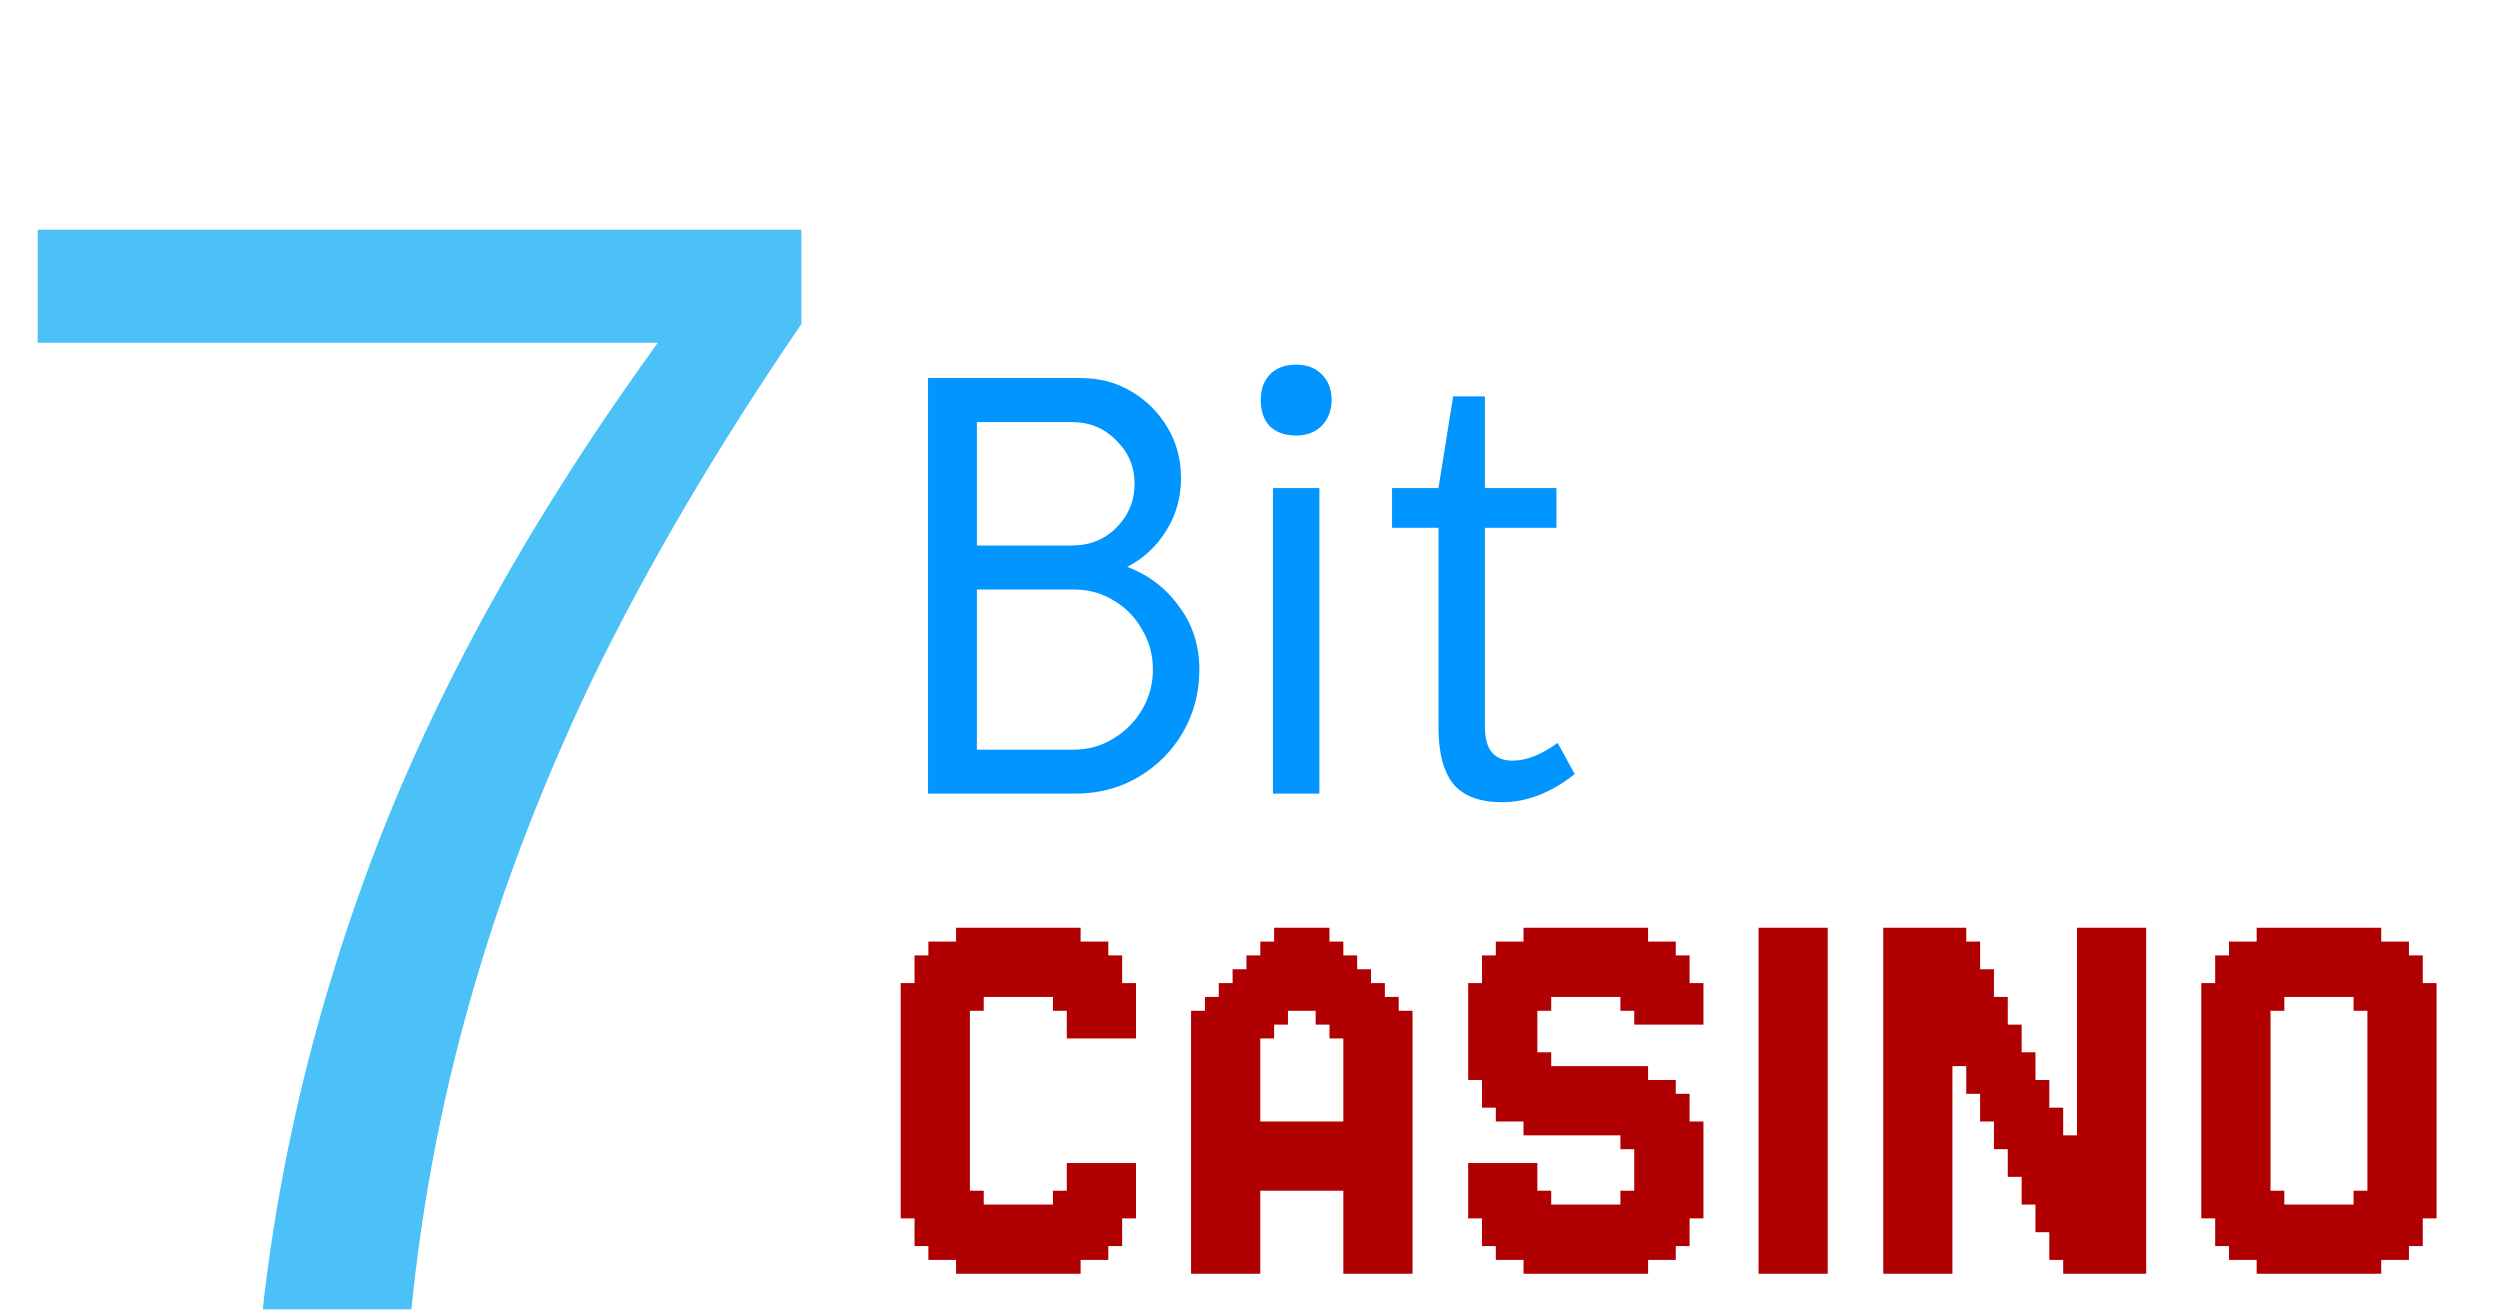 <svg width="105" height="55" viewBox="0 0 105 55" fill="none" xmlns="http://www.w3.org/2000/svg">
<g filter="url(#filter0_i_381_6)">
<path d="M38.977 29.332V11.879H45.393C46.18 11.879 46.891 12.067 47.524 12.444C48.157 12.82 48.662 13.325 49.038 13.958C49.414 14.591 49.603 15.301 49.603 16.088C49.603 16.91 49.389 17.654 48.961 18.322C48.55 18.972 48.011 19.468 47.344 19.81C48.251 20.152 48.978 20.709 49.526 21.479C50.09 22.231 50.373 23.113 50.373 24.122C50.373 25.08 50.142 25.962 49.68 26.766C49.218 27.553 48.593 28.177 47.806 28.64C47.019 29.102 46.138 29.332 45.162 29.332H38.977ZM41.03 18.912H45.008C45.761 18.912 46.386 18.664 46.882 18.168C47.395 17.654 47.652 17.038 47.652 16.32C47.652 15.601 47.395 14.993 46.882 14.497C46.386 13.984 45.761 13.727 45.008 13.727H41.03V18.912ZM41.03 27.485H45.111C45.71 27.485 46.257 27.331 46.754 27.023C47.267 26.715 47.669 26.312 47.96 25.816C48.268 25.303 48.422 24.738 48.422 24.122C48.422 23.506 48.268 22.942 47.96 22.428C47.669 21.915 47.276 21.513 46.779 21.222C46.283 20.914 45.727 20.76 45.111 20.76H41.03V27.485ZM53.464 29.332V16.499H55.415V29.332H53.464ZM54.44 14.292C53.978 14.292 53.61 14.164 53.336 13.907C53.079 13.633 52.951 13.265 52.951 12.803C52.951 12.358 53.079 11.999 53.336 11.725C53.61 11.451 53.978 11.315 54.44 11.315C54.885 11.315 55.244 11.451 55.518 11.725C55.791 11.999 55.928 12.358 55.928 12.803C55.928 13.231 55.791 13.59 55.518 13.881C55.244 14.155 54.885 14.292 54.44 14.292ZM63.086 29.692C62.162 29.692 61.486 29.444 61.058 28.948C60.63 28.434 60.416 27.63 60.416 26.535V18.168H58.466V16.499H60.416L61.032 12.649H62.367V16.499H65.37V18.168H62.367V26.535C62.367 27.476 62.752 27.947 63.522 27.947C64.104 27.947 64.737 27.698 65.421 27.202L66.14 28.511C65.147 29.298 64.129 29.692 63.086 29.692Z" fill="#0095FF"/>
</g>
<g filter="url(#filter1_i_381_6)">
<path d="M10.824 53.166C11.44 45.687 13.178 38.294 16.038 30.991C18.942 23.642 23.276 16.14 29.04 8.484L29.37 10.399H1.584V5.646H33.66V9.606C30.14 14.755 27.214 19.727 24.882 24.523C22.594 29.319 20.812 34.071 19.536 38.779C18.26 43.443 17.446 48.239 17.094 53.166H10.824Z" fill="#4BC1F8"/>
</g>
<g filter="url(#filter2_i_381_6)">
<path d="M38.411 46.591V47.172H37.829V46.591H38.411ZM38.411 46.01V46.591H37.829V46.01H38.411ZM38.411 45.428V46.01H37.829V45.428H38.411ZM38.411 44.847V45.428H37.829V44.847H38.411ZM38.411 44.266V44.847H37.829V44.266H38.411ZM38.411 43.684V44.266H37.829V43.684H38.411ZM38.411 43.103V43.684H37.829V43.103H38.411ZM38.411 42.522V43.103H37.829V42.522H38.411ZM38.411 41.94V42.522H37.829V41.94H38.411ZM38.411 41.359V41.94H37.829V41.359H38.411ZM38.411 40.778V41.359H37.829V40.778H38.411ZM38.992 40.778V41.359H38.411V40.778H38.992ZM38.992 41.359V41.94H38.411V41.359H38.992ZM38.992 41.94V42.522H38.411V41.94H38.992ZM38.992 42.522V43.103H38.411V42.522H38.992ZM38.992 43.103V43.684H38.411V43.103H38.992ZM38.992 43.684V44.266H38.411V43.684H38.992ZM38.992 44.266V44.847H38.411V44.266H38.992ZM39.573 44.847V45.428H38.992V44.847H39.573ZM39.573 45.428V46.01H38.992V45.428H39.573ZM39.573 46.01V46.591H38.992V46.01H39.573ZM39.573 46.591V47.172H38.992V46.591H39.573ZM39.573 47.172V47.753H38.992V47.172H39.573ZM39.573 47.753V48.335H38.992V47.753H39.573ZM39.573 48.335V48.916H38.992V48.335H39.573ZM40.736 48.916V49.497H40.155V48.916H40.736ZM40.736 48.335V48.916H40.155V48.335H40.736ZM40.736 47.753V48.335H40.155V47.753H40.736ZM40.736 47.172V47.753H40.155V47.172H40.736ZM40.736 46.591V47.172H40.155V46.591H40.736ZM40.736 46.01V46.591H40.155V46.01H40.736ZM40.736 45.428V46.01H40.155V45.428H40.736ZM40.736 44.847V45.428H40.155V44.847H40.736ZM40.155 44.847V45.428H39.573V44.847H40.155ZM40.155 44.266V44.847H39.573V44.266H40.155ZM40.155 45.428V46.01H39.573V45.428H40.155ZM40.155 46.01V46.591H39.573V46.01H40.155ZM40.155 46.591V47.172H39.573V46.591H40.155ZM40.155 47.172V47.753H39.573V47.172H40.155ZM40.155 47.753V48.335H39.573V47.753H40.155ZM40.155 48.335V48.916H39.573V48.335H40.155ZM38.992 47.753V48.335H38.411V47.753H38.992ZM38.992 47.172V47.753H38.411V47.172H38.992ZM38.992 46.591V47.172H38.411V46.591H38.992ZM38.992 46.01V46.591H38.411V46.01H38.992ZM38.992 45.428V46.01H38.411V45.428H38.992ZM38.992 44.847V45.428H38.411V44.847H38.992ZM38.411 40.196V40.778H37.829V40.196H38.411ZM40.155 40.196V40.778H39.573V40.196H40.155ZM40.155 40.778V41.359H39.573V40.778H40.155ZM40.155 41.359V41.94H39.573V41.359H40.155ZM40.155 41.94V42.522H39.573V41.94H40.155ZM40.155 42.522V43.103H39.573V42.522H40.155ZM40.736 43.103V43.684H40.155V43.103H40.736ZM40.736 43.684V44.266H40.155V43.684H40.736ZM40.736 44.266V44.847H40.155V44.266H40.736ZM40.736 42.522V43.103H40.155V42.522H40.736ZM40.736 41.94V42.522H40.155V41.94H40.736ZM40.736 41.359V41.94H40.155V41.359H40.736ZM40.736 40.778V41.359H40.155V40.778H40.736ZM40.736 40.196V40.778H40.155V40.196H40.736ZM38.992 40.196V40.778H38.411V40.196H38.992ZM39.573 40.196V40.778H38.992V40.196H39.573ZM39.573 40.778V41.359H38.992V40.778H39.573ZM39.573 41.359V41.94H38.992V41.359H39.573ZM39.573 41.94V42.522H38.992V41.94H39.573ZM39.573 42.522V43.103H38.992V42.522H39.573ZM39.573 43.103V43.684H38.992V43.103H39.573ZM39.573 43.684V44.266H38.992V43.684H39.573ZM39.573 44.266V44.847H38.992V44.266H39.573ZM40.155 43.684V44.266H39.573V43.684H40.155ZM40.155 43.103V43.684H39.573V43.103H40.155ZM45.386 48.916V49.497H44.805V48.916H45.386ZM45.386 48.335V48.916H44.805V48.335H45.386ZM45.386 47.753V48.335H44.805V47.753H45.386ZM45.386 47.172V47.753H44.805V47.172H45.386ZM45.386 46.591V47.172H44.805V46.591H45.386ZM45.386 46.01V46.591H44.805V46.01H45.386ZM45.386 45.428V46.01H44.805V45.428H45.386ZM46.549 45.428V46.01H45.968V45.428H46.549ZM46.549 46.01V46.591H45.968V46.01H46.549ZM46.549 46.591V47.172H45.968V46.591H46.549ZM46.549 47.172V47.753H45.968V47.172H46.549ZM46.549 47.753V48.335H45.968V47.753H46.549ZM46.549 48.335V48.916H45.968V48.335H46.549ZM47.712 46.591V47.172H47.13V46.591H47.712ZM47.712 46.01V46.591H47.13V46.01H47.712ZM47.712 45.428V46.01H47.13V45.428H47.712ZM47.13 45.428V46.01H46.549V45.428H47.13ZM47.13 46.01V46.591H46.549V46.01H47.13ZM47.13 46.591V47.172H46.549V46.591H47.13ZM47.13 47.172V47.753H46.549V47.172H47.13ZM47.13 47.753V48.335H46.549V47.753H47.13ZM45.968 48.335V48.916H45.386V48.335H45.968ZM45.968 47.753V48.335H45.386V47.753H45.968ZM45.968 47.172V47.753H45.386V47.172H45.968ZM45.968 46.591V47.172H45.386V46.591H45.968ZM45.968 46.01V46.591H45.386V46.01H45.968ZM45.968 45.428V46.01H45.386V45.428H45.968ZM41.317 48.916V49.497H40.736V48.916H41.317ZM41.899 48.916V49.497H41.317V48.916H41.899ZM42.48 48.916V49.497H41.899V48.916H42.48ZM43.061 48.916V49.497H42.48V48.916H43.061ZM43.642 48.916V49.497H43.061V48.916H43.642ZM44.805 48.916V49.497H44.224V48.916H44.805ZM44.805 48.335V48.916H44.224V48.335H44.805ZM43.642 48.335V48.916H43.061V48.335H43.642ZM43.061 48.335V48.916H42.48V48.335H43.061ZM42.48 48.335V48.916H41.899V48.335H42.48ZM41.899 48.335V48.916H41.317V48.335H41.899ZM41.317 48.335V48.916H40.736V48.335H41.317ZM41.317 47.753V48.335H40.736V47.753H41.317ZM41.899 47.753V48.335H41.317V47.753H41.899ZM42.48 47.753V48.335H41.899V47.753H42.48ZM43.061 47.753V48.335H42.48V47.753H43.061ZM43.642 47.753V48.335H43.061V47.753H43.642ZM44.805 47.753V48.335H44.224V47.753H44.805ZM44.805 47.172V47.753H44.224V47.172H44.805ZM43.642 47.172V47.753H43.061V47.172H43.642ZM43.061 47.172V47.753H42.48V47.172H43.061ZM42.48 47.172V47.753H41.899V47.172H42.48ZM41.899 47.172V47.753H41.317V47.172H41.899ZM41.317 47.172V47.753H40.736V47.172H41.317ZM41.317 46.591V47.172H40.736V46.591H41.317ZM44.805 46.591V47.172H44.224V46.591H44.805ZM47.13 37.871V37.29H47.712V37.871H47.13ZM47.13 38.453V37.871H47.712V38.453H47.13ZM47.13 39.034V38.453H47.712V39.034H47.13ZM45.968 39.034V38.453H46.549V39.034H45.968ZM45.968 38.453V37.871H46.549V38.453H45.968ZM45.968 37.871V37.29H46.549V37.871H45.968ZM45.968 37.29V36.709H46.549V37.29H45.968ZM45.968 36.709V36.127H46.549V36.709H45.968ZM45.968 36.127V35.546H46.549V36.127H45.968ZM44.805 35.546V34.965H45.386V35.546H44.805ZM44.805 36.127V35.546H45.386V36.127H44.805ZM44.805 36.709V36.127H45.386V36.709H44.805ZM44.805 37.29V36.709H45.386V37.29H44.805ZM44.805 37.871V37.29H45.386V37.871H44.805ZM44.805 38.453V37.871H45.386V38.453H44.805ZM44.805 39.034V38.453H45.386V39.034H44.805ZM45.386 39.034V38.453H45.968V39.034H45.386ZM45.386 38.453V37.871H45.968V38.453H45.386ZM45.386 37.871V37.29H45.968V37.871H45.386ZM45.386 37.29V36.709H45.968V37.29H45.386ZM45.386 36.709V36.127H45.968V36.709H45.386ZM45.386 36.127V35.546H45.968V36.127H45.386ZM46.549 36.709V36.127H47.13V36.709H46.549ZM46.549 37.29V36.709H47.13V37.29H46.549ZM46.549 37.871V37.29H47.13V37.871H46.549ZM46.549 38.453V37.871H47.13V38.453H46.549ZM46.549 39.034V38.453H47.13V39.034H46.549ZM40.155 35.546V34.965H40.736V35.546H40.155ZM40.155 36.127V35.546H40.736V36.127H40.155ZM40.155 36.709V36.127H40.736V36.709H40.155ZM40.155 37.29V36.709H40.736V37.29H40.155ZM40.155 37.871V37.29H40.736V37.871H40.155ZM40.155 38.453V37.871H40.736V38.453H40.155ZM40.155 39.034V38.453H40.736V39.034H40.155ZM38.992 39.034V38.453H39.573V39.034H38.992ZM38.992 38.453V37.871H39.573V38.453H38.992ZM38.992 37.871V37.29H39.573V37.871H38.992ZM38.992 37.29V36.709H39.573V37.29H38.992ZM38.992 36.709V36.127H39.573V36.709H38.992ZM38.992 36.127V35.546H39.573V36.127H38.992ZM37.829 37.871V37.29H38.411V37.871H37.829ZM37.829 38.453V37.871H38.411V38.453H37.829ZM37.829 39.034V38.453H38.411V39.034H37.829ZM38.411 39.034V38.453H38.992V39.034H38.411ZM38.411 38.453V37.871H38.992V38.453H38.411ZM38.411 37.871V37.29H38.992V37.871H38.411ZM38.411 37.29V36.709H38.992V37.29H38.411ZM38.411 36.709V36.127H38.992V36.709H38.411ZM39.573 36.127V35.546H40.155V36.127H39.573ZM39.573 36.709V36.127H40.155V36.709H39.573ZM39.573 37.29V36.709H40.155V37.29H39.573ZM39.573 37.871V37.29H40.155V37.871H39.573ZM39.573 38.453V37.871H40.155V38.453H39.573ZM39.573 39.034V38.453H40.155V39.034H39.573ZM44.224 35.546V34.965H44.805V35.546H44.224ZM43.061 35.546V34.965H43.642V35.546H43.061ZM42.48 35.546V34.965H43.061V35.546H42.48ZM41.899 35.546V34.965H42.48V35.546H41.899ZM41.317 35.546V34.965H41.899V35.546H41.317ZM40.736 35.546V34.965H41.317V35.546H40.736ZM40.736 36.127V35.546H41.317V36.127H40.736ZM41.317 36.127V35.546H41.899V36.127H41.317ZM41.899 36.127V35.546H42.48V36.127H41.899ZM42.48 36.127V35.546H43.061V36.127H42.48ZM43.061 36.127V35.546H43.642V36.127H43.061ZM44.224 36.127V35.546H44.805V36.127H44.224ZM44.224 36.709V36.127H44.805V36.709H44.224ZM43.061 36.709V36.127H43.642V36.709H43.061ZM42.48 36.709V36.127H43.061V36.709H42.48ZM41.899 36.709V36.127H42.48V36.709H41.899ZM41.317 36.709V36.127H41.899V36.709H41.317ZM40.736 36.709V36.127H41.317V36.709H40.736ZM40.736 37.29V36.709H41.317V37.29H40.736ZM41.317 37.29V36.709H41.899V37.29H41.317ZM41.899 37.29V36.709H42.48V37.29H41.899ZM42.48 37.29V36.709H43.061V37.29H42.48ZM43.061 37.29V36.709H43.642V37.29H43.061ZM44.224 37.29V36.709H44.805V37.29H44.224ZM44.224 37.871V37.29H44.805V37.871H44.224ZM40.736 37.871V37.29H41.317V37.871H40.736ZM38.411 39.615V40.196H37.829V39.615H38.411ZM38.992 39.615V40.196H38.411V39.615H38.992ZM38.411 39.034V39.615H37.829V39.034H38.411ZM40.155 39.034V39.615H39.573V39.034H40.155ZM40.155 39.615V40.196H39.573V39.615H40.155ZM40.736 39.615V40.196H40.155V39.615H40.736ZM40.736 39.034V39.615H40.155V39.034H40.736ZM38.992 39.034V39.615H38.411V39.034H38.992ZM39.573 39.034V39.615H38.992V39.034H39.573ZM39.573 39.615V40.196H38.992V39.615H39.573ZM41.899 46.591V47.172H41.317V46.591H41.899ZM42.48 46.591V47.172H41.899V46.591H42.48ZM43.061 46.591V47.172H42.48V46.591H43.061ZM43.642 46.591V47.172H43.061V46.591H43.642ZM44.805 46.01V46.591H44.224V46.01H44.805ZM41.317 46.01V46.591H40.736V46.01H41.317ZM45.386 44.847V45.428H44.805V44.847H45.386ZM45.968 44.847V45.428H45.386V44.847H45.968ZM46.549 44.847V45.428H45.968V44.847H46.549ZM47.13 44.847V45.428H46.549V44.847H47.13ZM47.712 44.847V45.428H47.13V44.847H47.712ZM41.317 37.871V38.453H40.736V37.871H41.317ZM41.899 37.29V37.871H41.317V37.29H41.899ZM42.48 37.29V37.871H41.899V37.29H42.48ZM43.061 37.29V37.871H42.48V37.29H43.061ZM43.642 37.29V37.871H43.061V37.29H43.642ZM44.805 37.871V38.453H44.224V37.871H44.805ZM45.386 39.034V39.615H44.805V39.034H45.386ZM45.968 39.034V39.615H45.386V39.034H45.968ZM46.549 39.034V39.615H45.968V39.034H46.549ZM47.13 39.034V39.615H46.549V39.034H47.13ZM47.712 39.034V39.615H47.13V39.034H47.712ZM44.224 34.965V35.546H43.642V34.965H44.224ZM44.224 35.546V36.127H43.642V35.546H44.224ZM44.224 36.127V36.709H43.642V36.127H44.224ZM44.224 36.709V37.29H43.642V36.709H44.224ZM44.224 37.29V37.871H43.642V37.29H44.224ZM44.224 46.591V47.172H43.642V46.591H44.224ZM44.224 47.172V47.753H43.642V47.172H44.224ZM44.224 47.753V48.335H43.642V47.753H44.224ZM44.224 48.335V48.916H43.642V48.335H44.224ZM44.224 48.916V49.497H43.642V48.916H44.224ZM50.607 48.916V49.497H50.025V48.916H50.607ZM50.607 48.335V48.916H50.025V48.335H50.607ZM50.607 47.753V48.335H50.025V47.753H50.607ZM50.607 47.172V47.753H50.025V47.172H50.607ZM50.607 46.591V47.172H50.025V46.591H50.607ZM50.607 46.01V46.591H50.025V46.01H50.607ZM50.607 45.428V46.01H50.025V45.428H50.607ZM50.607 44.847V45.428H50.025V44.847H50.607ZM50.607 44.266V44.847H50.025V44.266H50.607ZM50.607 43.684V44.266H50.025V43.684H50.607ZM50.607 43.103V43.684H50.025V43.103H50.607ZM50.607 42.522V43.103H50.025V42.522H50.607ZM50.607 41.94V42.522H50.025V41.94H50.607ZM50.607 41.359V41.94H50.025V41.359H50.607ZM50.607 40.778V41.359H50.025V40.778H50.607ZM51.188 40.778V41.359H50.607V40.778H51.188ZM51.188 41.359V41.94H50.607V41.359H51.188ZM51.188 41.94V42.522H50.607V41.94H51.188ZM51.188 42.522V43.103H50.607V42.522H51.188ZM51.188 43.103V43.684H50.607V43.103H51.188ZM51.188 43.684V44.266H50.607V43.684H51.188ZM51.188 44.266V44.847H50.607V44.266H51.188ZM51.769 44.847V45.428H51.188V44.847H51.769ZM51.769 45.428V46.01H51.188V45.428H51.769ZM51.769 46.01V46.591H51.188V46.01H51.769ZM51.769 46.591V47.172H51.188V46.591H51.769ZM51.769 47.172V47.753H51.188V47.172H51.769ZM51.769 47.753V48.335H51.188V47.753H51.769ZM51.769 48.335V48.916H51.188V48.335H51.769ZM51.769 48.916V49.497H51.188V48.916H51.769ZM52.351 48.916V49.497H51.769V48.916H52.351ZM52.932 48.916V49.497H52.351V48.916H52.932ZM52.932 48.335V48.916H52.351V48.335H52.932ZM52.932 47.753V48.335H52.351V47.753H52.932ZM52.932 47.172V47.753H52.351V47.172H52.932ZM52.932 46.591V47.172H52.351V46.591H52.932ZM52.932 46.01V46.591H52.351V46.01H52.932ZM52.932 45.428V46.01H52.351V45.428H52.932ZM52.932 44.847V45.428H52.351V44.847H52.932ZM52.351 44.847V45.428H51.769V44.847H52.351ZM52.351 44.266V44.847H51.769V44.266H52.351ZM52.351 45.428V46.01H51.769V45.428H52.351ZM52.351 46.01V46.591H51.769V46.01H52.351ZM52.351 46.591V47.172H51.769V46.591H52.351ZM52.351 47.172V47.753H51.769V47.172H52.351ZM52.351 47.753V48.335H51.769V47.753H52.351ZM52.351 48.335V48.916H51.769V48.335H52.351ZM51.188 48.916V49.497H50.607V48.916H51.188ZM51.188 48.335V48.916H50.607V48.335H51.188ZM51.188 47.753V48.335H50.607V47.753H51.188ZM51.188 47.172V47.753H50.607V47.172H51.188ZM51.188 46.591V47.172H50.607V46.591H51.188ZM51.188 46.01V46.591H50.607V46.01H51.188ZM51.188 45.428V46.01H50.607V45.428H51.188ZM51.188 44.847V45.428H50.607V44.847H51.188ZM50.607 39.034V39.615H50.025V39.034H50.607ZM50.607 39.615V40.196H50.025V39.615H50.607ZM50.607 40.196V40.778H50.025V40.196H50.607ZM52.351 37.871V38.453H51.769V37.871H52.351ZM52.351 39.034V39.615H51.769V39.034H52.351ZM52.351 39.615V40.196H51.769V39.615H52.351ZM52.351 40.196V40.778H51.769V40.196H52.351ZM52.351 40.778V41.359H51.769V40.778H52.351ZM52.351 41.359V41.94H51.769V41.359H52.351ZM52.351 41.94V42.522H51.769V41.94H52.351ZM52.351 42.522V43.103H51.769V42.522H52.351ZM52.932 43.103V43.684H52.351V43.103H52.932ZM52.932 43.684V44.266H52.351V43.684H52.932ZM52.932 44.266V44.847H52.351V44.266H52.932ZM52.932 42.522V43.103H52.351V42.522H52.932ZM52.932 41.94V42.522H52.351V41.94H52.932ZM52.932 41.359V41.94H52.351V41.359H52.932ZM52.932 40.778V41.359H52.351V40.778H52.932ZM52.932 40.196V40.778H52.351V40.196H52.932ZM52.932 39.615V40.196H52.351V39.615H52.932ZM52.932 39.034V39.615H52.351V39.034H52.932ZM52.932 38.453V39.034H52.351V38.453H52.932ZM52.932 37.871V38.453H52.351V37.871H52.932ZM52.932 37.29V37.871H52.351V37.29H52.932ZM52.351 38.453V39.034H51.769V38.453H52.351ZM52.932 36.709V37.29H52.351V36.709H52.932ZM52.932 36.127V36.709H52.351V36.127H52.932ZM51.769 37.871V38.453H51.188V37.871H51.769ZM51.769 38.453V39.034H51.188V38.453H51.769ZM51.769 39.034V39.615H51.188V39.034H51.769ZM51.188 39.615V40.196H50.607V39.615H51.188ZM51.188 40.196V40.778H50.607V40.196H51.188ZM51.188 39.034V39.615H50.607V39.034H51.188ZM51.188 38.453V39.034H50.607V38.453H51.188ZM51.769 39.615V40.196H51.188V39.615H51.769ZM51.769 40.196V40.778H51.188V40.196H51.769ZM51.769 40.778V41.359H51.188V40.778H51.769ZM51.769 41.359V41.94H51.188V41.359H51.769ZM51.769 41.94V42.522H51.188V41.94H51.769ZM51.769 42.522V43.103H51.188V42.522H51.769ZM51.769 43.103V43.684H51.188V43.103H51.769ZM51.769 43.684V44.266H51.188V43.684H51.769ZM51.769 44.266V44.847H51.188V44.266H51.769ZM52.351 43.684V44.266H51.769V43.684H52.351ZM52.351 43.103V43.684H51.769V43.103H52.351ZM57.001 48.916V49.497H56.42V48.916H57.001ZM57.001 48.335V48.916H56.42V48.335H57.001ZM57.001 47.753V48.335H56.42V47.753H57.001ZM57.001 47.172V47.753H56.42V47.172H57.001ZM57.001 46.591V47.172H56.42V46.591H57.001ZM57.001 46.01V46.591H56.42V46.01H57.001ZM57.001 45.428V46.01H56.42V45.428H57.001ZM57.001 44.847V45.428H56.42V44.847H57.001ZM57.001 44.266V44.847H56.42V44.266H57.001ZM57.001 43.684V44.266H56.42V43.684H57.001ZM57.001 43.103V43.684H56.42V43.103H57.001ZM57.001 42.522V43.103H56.42V42.522H57.001ZM57.001 41.94V42.522H56.42V41.94H57.001ZM57.001 41.359V41.94H56.42V41.359H57.001ZM57.001 40.778V41.359H56.42V40.778H57.001ZM57.582 40.778V41.359H57.001V40.778H57.582ZM57.582 41.359V41.94H57.001V41.359H57.582ZM57.582 41.94V42.522H57.001V41.94H57.582ZM57.582 42.522V43.103H57.001V42.522H57.582ZM57.582 43.103V43.684H57.001V43.103H57.582ZM57.582 43.684V44.266H57.001V43.684H57.582ZM57.582 44.266V44.847H57.001V44.266H57.582ZM58.164 44.847V45.428H57.582V44.847H58.164ZM58.164 45.428V46.01H57.582V45.428H58.164ZM58.164 46.01V46.591H57.582V46.01H58.164ZM58.164 46.591V47.172H57.582V46.591H58.164ZM58.164 47.172V47.753H57.582V47.172H58.164ZM58.164 47.753V48.335H57.582V47.753H58.164ZM58.164 48.335V48.916H57.582V48.335H58.164ZM58.164 48.916V49.497H57.582V48.916H58.164ZM58.745 48.916V49.497H58.164V48.916H58.745ZM59.326 48.916V49.497H58.745V48.916H59.326ZM59.326 48.335V48.916H58.745V48.335H59.326ZM59.326 47.753V48.335H58.745V47.753H59.326ZM59.326 47.172V47.753H58.745V47.172H59.326ZM59.326 46.591V47.172H58.745V46.591H59.326ZM59.326 46.01V46.591H58.745V46.01H59.326ZM59.326 45.428V46.01H58.745V45.428H59.326ZM59.326 44.847V45.428H58.745V44.847H59.326ZM58.745 44.847V45.428H58.164V44.847H58.745ZM58.745 44.266V44.847H58.164V44.266H58.745ZM58.745 45.428V46.01H58.164V45.428H58.745ZM58.745 46.01V46.591H58.164V46.01H58.745ZM58.745 46.591V47.172H58.164V46.591H58.745ZM58.745 47.172V47.753H58.164V47.172H58.745ZM58.745 47.753V48.335H58.164V47.753H58.745ZM58.745 48.335V48.916H58.164V48.335H58.745ZM57.582 48.916V49.497H57.001V48.916H57.582ZM57.582 48.335V48.916H57.001V48.335H57.582ZM57.582 47.753V48.335H57.001V47.753H57.582ZM57.582 47.172V47.753H57.001V47.172H57.582ZM57.582 46.591V47.172H57.001V46.591H57.582ZM57.582 46.01V46.591H57.001V46.01H57.582ZM57.582 45.428V46.01H57.001V45.428H57.582ZM57.582 44.847V45.428H57.001V44.847H57.582ZM57.001 36.127V36.709H56.42V36.127H57.001ZM57.001 36.709V37.29H56.42V36.709H57.001ZM57.001 37.29V37.871H56.42V37.29H57.001ZM57.001 37.871V38.453H56.42V37.871H57.001ZM57.001 38.453V39.034H56.42V38.453H57.001ZM57.001 39.034V39.615H56.42V39.034H57.001ZM57.001 39.615V40.196H56.42V39.615H57.001ZM57.001 40.196V40.778H56.42V40.196H57.001ZM58.745 37.871V38.453H58.164V37.871H58.745ZM58.745 39.034V39.615H58.164V39.034H58.745ZM58.745 39.615V40.196H58.164V39.615H58.745ZM58.745 40.196V40.778H58.164V40.196H58.745ZM58.745 40.778V41.359H58.164V40.778H58.745ZM58.745 41.359V41.94H58.164V41.359H58.745ZM58.745 41.94V42.522H58.164V41.94H58.745ZM58.745 42.522V43.103H58.164V42.522H58.745ZM59.326 43.103V43.684H58.745V43.103H59.326ZM59.326 43.684V44.266H58.745V43.684H59.326ZM59.326 44.266V44.847H58.745V44.266H59.326ZM59.326 42.522V43.103H58.745V42.522H59.326ZM59.326 41.94V42.522H58.745V41.94H59.326ZM59.326 41.359V41.94H58.745V41.359H59.326ZM59.326 40.778V41.359H58.745V40.778H59.326ZM59.326 40.196V40.778H58.745V40.196H59.326ZM59.326 39.615V40.196H58.745V39.615H59.326ZM59.326 39.034V39.615H58.745V39.034H59.326ZM59.326 38.453V39.034H58.745V38.453H59.326ZM58.745 38.453V39.034H58.164V38.453H58.745ZM58.164 37.29V37.871H57.582V37.29H58.164ZM58.164 37.871V38.453H57.582V37.871H58.164ZM58.164 38.453V39.034H57.582V38.453H58.164ZM58.164 39.034V39.615H57.582V39.034H58.164ZM57.582 39.615V40.196H57.001V39.615H57.582ZM57.582 40.196V40.778H57.001V40.196H57.582ZM57.582 39.034V39.615H57.001V39.034H57.582ZM57.582 38.453V39.034H57.001V38.453H57.582ZM57.582 37.871V38.453H57.001V37.871H57.582ZM57.582 37.29V37.871H57.001V37.29H57.582ZM57.582 36.709V37.29H57.001V36.709H57.582ZM58.164 39.615V40.196H57.582V39.615H58.164ZM58.164 40.196V40.778H57.582V40.196H58.164ZM58.164 40.778V41.359H57.582V40.778H58.164ZM58.164 41.359V41.94H57.582V41.359H58.164ZM58.164 41.94V42.522H57.582V41.94H58.164ZM58.164 42.522V43.103H57.582V42.522H58.164ZM58.164 43.103V43.684H57.582V43.103H58.164ZM58.164 43.684V44.266H57.582V43.684H58.164ZM58.164 44.266V44.847H57.582V44.266H58.164ZM58.745 43.684V44.266H58.164V43.684H58.745ZM58.745 43.103V43.684H58.164V43.103H58.745ZM54.094 34.965V35.546H53.513V34.965H54.094ZM54.676 34.965V35.546H54.094V34.965H54.676ZM55.257 34.965V35.546H54.676V34.965H55.257ZM55.838 34.965V35.546H55.257V34.965H55.838ZM56.42 35.546V36.127H55.838V35.546H56.42ZM55.838 35.546V36.127H55.257V35.546H55.838ZM55.257 35.546V36.127H54.676V35.546H55.257ZM54.676 35.546V36.127H54.094V35.546H54.676ZM54.094 35.546V36.127H53.513V35.546H54.094ZM53.513 35.546V36.127H52.932V35.546H53.513ZM53.513 36.127V36.709H52.932V36.127H53.513ZM53.513 36.709V37.29H52.932V36.709H53.513ZM54.094 36.127V36.709H53.513V36.127H54.094ZM54.676 36.127V36.709H54.094V36.127H54.676ZM55.257 36.127V36.709H54.676V36.127H55.257ZM55.838 36.127V36.709H55.257V36.127H55.838ZM56.42 36.127V36.709H55.838V36.127H56.42ZM56.42 36.709V37.29H55.838V36.709H56.42ZM55.838 36.709V37.29H55.257V36.709H55.838ZM55.257 36.709V37.29H54.676V36.709H55.257ZM54.676 36.709V37.29H54.094V36.709H54.676ZM54.094 36.709V37.29H53.513V36.709H54.094ZM53.513 37.29V37.871H52.932V37.29H53.513ZM54.094 37.29V37.871H53.513V37.29H54.094ZM56.42 37.29V37.871H55.838V37.29H56.42ZM55.838 37.29V37.871H55.257V37.29H55.838ZM56.42 37.871V38.453H55.838V37.871H56.42ZM53.513 37.871V38.453H52.932V37.871H53.513ZM52.351 36.709V37.29H51.769V36.709H52.351ZM52.351 37.29V37.871H51.769V37.29H52.351ZM51.769 37.29V37.871H51.188V37.29H51.769ZM51.188 37.871V38.453H50.607V37.871H51.188ZM50.607 38.453V39.034H50.025V38.453H50.607ZM53.513 38.453V39.034H52.932V38.453H53.513ZM54.094 37.871V38.453H53.513V37.871H54.094ZM54.676 37.29V37.871H54.094V37.29H54.676ZM55.257 37.29V37.871H54.676V37.29H55.257ZM55.838 37.871V38.453H55.257V37.871H55.838ZM56.42 38.453V39.034H55.838V38.453H56.42ZM53.513 45.428V46.01H52.932V45.428H53.513ZM54.094 45.428V46.01H53.513V45.428H54.094ZM54.676 45.428V46.01H54.094V45.428H54.676ZM55.257 45.428V46.01H54.676V45.428H55.257ZM55.838 45.428V46.01H55.257V45.428H55.838ZM56.42 45.428V46.01H55.838V45.428H56.42ZM56.42 44.847V45.428H55.838V44.847H56.42ZM55.838 44.847V45.428H55.257V44.847H55.838ZM55.257 44.847V45.428H54.676V44.847H55.257ZM54.676 44.847V45.428H54.094V44.847H54.676ZM54.094 44.847V45.428H53.513V44.847H54.094ZM53.513 44.847V45.428H52.932V44.847H53.513ZM53.513 44.266V44.847H52.932V44.266H53.513ZM54.094 44.266V44.847H53.513V44.266H54.094ZM54.676 44.266V44.847H54.094V44.266H54.676ZM55.257 44.266V44.847H54.676V44.266H55.257ZM55.838 44.266V44.847H55.257V44.266H55.838ZM56.42 44.266V44.847H55.838V44.266H56.42ZM56.42 43.684V44.266H55.838V43.684H56.42ZM55.838 43.684V44.266H55.257V43.684H55.838ZM55.257 43.684V44.266H54.676V43.684H55.257ZM54.676 43.684V44.266H54.094V43.684H54.676ZM54.094 43.684V44.266H53.513V43.684H54.094ZM53.513 43.684V44.266H52.932V43.684H53.513ZM53.513 43.103V43.684H52.932V43.103H53.513ZM54.094 43.103V43.684H53.513V43.103H54.094ZM54.676 43.103V43.684H54.094V43.103H54.676ZM55.257 43.103V43.684H54.676V43.103H55.257ZM55.838 43.103V43.684H55.257V43.103H55.838ZM56.42 43.103V43.684H55.838V43.103H56.42ZM54.676 37.871V38.453H54.094V37.871H54.676ZM55.257 37.871V38.453H54.676V37.871H55.257ZM54.094 38.453V39.034H53.513V38.453H54.094ZM53.513 39.034V39.615H52.932V39.034H53.513ZM55.838 38.453V39.034H55.257V38.453H55.838ZM56.42 39.034V39.615H55.838V39.034H56.42ZM62.244 46.591V47.172H61.663V46.591H62.244ZM62.244 46.01V46.591H61.663V46.01H62.244ZM62.244 45.428V46.01H61.663V45.428H62.244ZM62.244 44.847V45.428H61.663V44.847H62.244ZM62.244 40.778V41.359H61.663V40.778H62.244ZM62.825 40.778V41.359H62.244V40.778H62.825ZM62.825 41.359V41.94H62.244V41.359H62.825ZM62.825 41.94V42.522H62.244V41.94H62.825ZM63.407 44.847V45.428H62.825V44.847H63.407ZM63.407 45.428V46.01H62.825V45.428H63.407ZM63.407 46.01V46.591H62.825V46.01H63.407ZM63.407 46.591V47.172H62.825V46.591H63.407ZM63.407 47.172V47.753H62.825V47.172H63.407ZM63.407 47.753V48.335H62.825V47.753H63.407ZM63.407 48.335V48.916H62.825V48.335H63.407ZM64.569 48.916V49.497H63.988V48.916H64.569ZM64.569 48.335V48.916H63.988V48.335H64.569ZM64.569 47.753V48.335H63.988V47.753H64.569ZM64.569 47.172V47.753H63.988V47.172H64.569ZM64.569 46.591V47.172H63.988V46.591H64.569ZM64.569 46.01V46.591H63.988V46.01H64.569ZM64.569 45.428V46.01H63.988V45.428H64.569ZM64.569 44.847V45.428H63.988V44.847H64.569ZM63.988 44.847V45.428H63.407V44.847H63.988ZM63.988 45.428V46.01H63.407V45.428H63.988ZM63.988 46.01V46.591H63.407V46.01H63.988ZM63.988 46.591V47.172H63.407V46.591H63.988ZM63.988 47.172V47.753H63.407V47.172H63.988ZM63.988 47.753V48.335H63.407V47.753H63.988ZM63.988 48.335V48.916H63.407V48.335H63.988ZM62.825 47.753V48.335H62.244V47.753H62.825ZM62.825 47.172V47.753H62.244V47.172H62.825ZM62.825 46.591V47.172H62.244V46.591H62.825ZM62.825 46.01V46.591H62.244V46.01H62.825ZM62.825 45.428V46.01H62.244V45.428H62.825ZM62.825 44.847V45.428H62.244V44.847H62.825ZM62.244 40.196V40.778H61.663V40.196H62.244ZM63.988 40.196V40.778H63.407V40.196H63.988ZM63.988 40.778V41.359H63.407V40.778H63.988ZM63.988 41.359V41.94H63.407V41.359H63.988ZM63.988 41.94V42.522H63.407V41.94H63.988ZM63.988 42.522V43.103H63.407V42.522H63.988ZM64.569 43.103V43.684H63.988V43.103H64.569ZM64.569 42.522V43.103H63.988V42.522H64.569ZM64.569 41.94V42.522H63.988V41.94H64.569ZM64.569 41.359V41.94H63.988V41.359H64.569ZM64.569 40.778V41.359H63.988V40.778H64.569ZM64.569 40.196V40.778H63.988V40.196H64.569ZM62.825 40.196V40.778H62.244V40.196H62.825ZM63.407 40.196V40.778H62.825V40.196H63.407ZM63.407 40.778V41.359H62.825V40.778H63.407ZM63.407 41.359V41.94H62.825V41.359H63.407ZM63.407 41.94V42.522H62.825V41.94H63.407ZM63.407 42.522V43.103H62.825V42.522H63.407ZM69.22 48.916V49.497H68.638V48.916H69.22ZM69.22 48.335V48.916H68.638V48.335H69.22ZM69.22 47.753V48.335H68.638V47.753H69.22ZM69.22 47.172V47.753H68.638V47.172H69.22ZM69.22 46.591V47.172H68.638V46.591H69.22ZM69.22 46.01V46.591H68.638V46.01H69.22ZM69.22 45.428V46.01H68.638V45.428H69.22ZM69.22 44.847V45.428H68.638V44.847H69.22ZM69.22 44.266V44.847H68.638V44.266H69.22ZM69.22 43.684V44.266H68.638V43.684H69.22ZM69.22 43.103V43.684H68.638V43.103H69.22ZM69.22 42.522V43.103H68.638V42.522H69.22ZM69.22 41.94V42.522H68.638V41.94H69.22ZM69.22 41.359V41.94H68.638V41.359H69.22ZM69.22 40.778V41.359H68.638V40.778H69.22ZM69.801 41.359V41.94H69.22V41.359H69.801ZM69.801 41.94V42.522H69.22V41.94H69.801ZM69.801 42.522V43.103H69.22V42.522H69.801ZM69.801 43.103V43.684H69.22V43.103H69.801ZM69.801 43.684V44.266H69.22V43.684H69.801ZM69.801 44.266V44.847H69.22V44.266H69.801ZM70.382 44.847V45.428H69.801V44.847H70.382ZM70.382 45.428V46.01H69.801V45.428H70.382ZM70.382 46.01V46.591H69.801V46.01H70.382ZM70.382 46.591V47.172H69.801V46.591H70.382ZM70.382 47.172V47.753H69.801V47.172H70.382ZM70.382 47.753V48.335H69.801V47.753H70.382ZM70.382 48.335V48.916H69.801V48.335H70.382ZM71.545 46.591V47.172H70.963V46.591H71.545ZM71.545 46.01V46.591H70.963V46.01H71.545ZM71.545 45.428V46.01H70.963V45.428H71.545ZM71.545 44.847V45.428H70.963V44.847H71.545ZM70.963 44.847V45.428H70.382V44.847H70.963ZM70.963 44.266V44.847H70.382V44.266H70.963ZM70.963 45.428V46.01H70.382V45.428H70.963ZM70.963 46.01V46.591H70.382V46.01H70.963ZM70.963 46.591V47.172H70.382V46.591H70.963ZM70.963 47.172V47.753H70.382V47.172H70.963ZM70.963 47.753V48.335H70.382V47.753H70.963ZM69.801 48.335V48.916H69.22V48.335H69.801ZM69.801 47.753V48.335H69.22V47.753H69.801ZM69.801 47.172V47.753H69.22V47.172H69.801ZM69.801 46.591V47.172H69.22V46.591H69.801ZM69.801 46.01V46.591H69.22V46.01H69.801ZM69.801 45.428V46.01H69.22V45.428H69.801ZM69.801 44.847V45.428H69.22V44.847H69.801ZM70.963 42.522V43.103H70.382V42.522H70.963ZM71.545 43.103V43.684H70.963V43.103H71.545ZM71.545 43.684V44.266H70.963V43.684H71.545ZM71.545 44.266V44.847H70.963V44.266H71.545ZM70.382 41.359V41.94H69.801V41.359H70.382ZM70.382 41.94V42.522H69.801V41.94H70.382ZM70.382 42.522V43.103H69.801V42.522H70.382ZM70.382 43.103V43.684H69.801V43.103H70.382ZM70.382 43.684V44.266H69.801V43.684H70.382ZM70.382 44.266V44.847H69.801V44.266H70.382ZM70.963 43.684V44.266H70.382V43.684H70.963ZM70.963 43.103V43.684H70.382V43.103H70.963ZM65.151 48.916V49.497H64.569V48.916H65.151ZM65.732 48.916V49.497H65.151V48.916H65.732ZM66.313 48.916V49.497H65.732V48.916H66.313ZM67.476 48.916V49.497H66.894V48.916H67.476ZM68.057 48.916V49.497H67.476V48.916H68.057ZM68.638 48.916V49.497H68.057V48.916H68.638ZM68.638 48.335V48.916H68.057V48.335H68.638ZM68.057 48.335V48.916H67.476V48.335H68.057ZM67.476 48.335V48.916H66.894V48.335H67.476ZM66.313 48.335V48.916H65.732V48.335H66.313ZM65.732 48.335V48.916H65.151V48.335H65.732ZM65.151 48.335V48.916H64.569V48.335H65.151ZM65.151 47.753V48.335H64.569V47.753H65.151ZM65.732 47.753V48.335H65.151V47.753H65.732ZM66.313 47.753V48.335H65.732V47.753H66.313ZM67.476 47.753V48.335H66.894V47.753H67.476ZM68.057 47.753V48.335H67.476V47.753H68.057ZM68.638 47.753V48.335H68.057V47.753H68.638ZM68.638 47.172V47.753H68.057V47.172H68.638ZM68.057 47.172V47.753H67.476V47.172H68.057ZM67.476 47.172V47.753H66.894V47.172H67.476ZM66.313 47.172V47.753H65.732V47.172H66.313ZM65.732 47.172V47.753H65.151V47.172H65.732ZM65.151 47.172V47.753H64.569V47.172H65.151ZM65.151 46.591V47.172H64.569V46.591H65.151ZM68.638 46.591V47.172H68.057V46.591H68.638ZM70.963 37.871V37.29H71.545V37.871H70.963ZM70.963 38.453V37.871H71.545V38.453H70.963ZM70.963 39.034V38.453H71.545V39.034H70.963ZM69.801 39.034V38.453H70.382V39.034H69.801ZM69.801 38.453V37.871H70.382V38.453H69.801ZM69.801 37.871V37.29H70.382V37.871H69.801ZM69.801 37.29V36.709H70.382V37.29H69.801ZM69.801 36.709V36.127H70.382V36.709H69.801ZM69.801 36.127V35.546H70.382V36.127H69.801ZM68.638 35.546V34.965H69.22V35.546H68.638ZM68.638 36.127V35.546H69.22V36.127H68.638ZM68.638 36.709V36.127H69.22V36.709H68.638ZM68.638 37.29V36.709H69.22V37.29H68.638ZM68.638 37.871V37.29H69.22V37.871H68.638ZM68.638 38.453V37.871H69.22V38.453H68.638ZM68.638 39.034V38.453H69.22V39.034H68.638ZM69.22 39.034V38.453H69.801V39.034H69.22ZM69.22 38.453V37.871H69.801V38.453H69.22ZM69.22 37.871V37.29H69.801V37.871H69.22ZM69.22 37.29V36.709H69.801V37.29H69.22ZM69.22 36.709V36.127H69.801V36.709H69.22ZM69.22 36.127V35.546H69.801V36.127H69.22ZM70.382 36.709V36.127H70.963V36.709H70.382ZM70.382 37.29V36.709H70.963V37.29H70.382ZM70.382 37.871V37.29H70.963V37.871H70.382ZM70.382 38.453V37.871H70.963V38.453H70.382ZM70.382 39.034V38.453H70.963V39.034H70.382ZM63.988 35.546V34.965H64.569V35.546H63.988ZM63.988 36.127V35.546H64.569V36.127H63.988ZM63.988 36.709V36.127H64.569V36.709H63.988ZM63.988 37.29V36.709H64.569V37.29H63.988ZM63.988 37.871V37.29H64.569V37.871H63.988ZM63.988 38.453V37.871H64.569V38.453H63.988ZM63.988 39.034V38.453H64.569V39.034H63.988ZM62.825 39.034V38.453H63.407V39.034H62.825ZM62.825 38.453V37.871H63.407V38.453H62.825ZM62.825 37.871V37.29H63.407V37.871H62.825ZM62.825 37.29V36.709H63.407V37.29H62.825ZM62.825 36.709V36.127H63.407V36.709H62.825ZM62.825 36.127V35.546H63.407V36.127H62.825ZM61.663 37.871V37.29H62.244V37.871H61.663ZM61.663 38.453V37.871H62.244V38.453H61.663ZM61.663 39.034V38.453H62.244V39.034H61.663ZM62.244 39.034V38.453H62.825V39.034H62.244ZM62.244 38.453V37.871H62.825V38.453H62.244ZM62.244 37.871V37.29H62.825V37.871H62.244ZM62.244 37.29V36.709H62.825V37.29H62.244ZM62.244 36.709V36.127H62.825V36.709H62.244ZM63.407 36.127V35.546H63.988V36.127H63.407ZM63.407 36.709V36.127H63.988V36.709H63.407ZM63.407 37.29V36.709H63.988V37.29H63.407ZM63.407 37.871V37.29H63.988V37.871H63.407ZM63.407 38.453V37.871H63.988V38.453H63.407ZM63.407 39.034V38.453H63.988V39.034H63.407ZM68.057 35.546V34.965H68.638V35.546H68.057ZM67.476 35.546V34.965H68.057V35.546H67.476ZM66.894 35.546V34.965H67.476V35.546H66.894ZM65.732 35.546V34.965H66.313V35.546H65.732ZM65.151 35.546V34.965H65.732V35.546H65.151ZM64.569 35.546V34.965H65.151V35.546H64.569ZM64.569 36.127V35.546H65.151V36.127H64.569ZM65.151 36.127V35.546H65.732V36.127H65.151ZM65.732 36.127V35.546H66.313V36.127H65.732ZM66.894 36.127V35.546H67.476V36.127H66.894ZM67.476 36.127V35.546H68.057V36.127H67.476ZM68.057 36.127V35.546H68.638V36.127H68.057ZM68.057 36.709V36.127H68.638V36.709H68.057ZM67.476 36.709V36.127H68.057V36.709H67.476ZM66.894 36.709V36.127H67.476V36.709H66.894ZM65.732 36.709V36.127H66.313V36.709H65.732ZM65.151 36.709V36.127H65.732V36.709H65.151ZM64.569 36.709V36.127H65.151V36.709H64.569ZM64.569 37.29V36.709H65.151V37.29H64.569ZM65.151 37.29V36.709H65.732V37.29H65.151ZM65.732 37.29V36.709H66.313V37.29H65.732ZM66.894 37.29V36.709H67.476V37.29H66.894ZM67.476 37.29V36.709H68.057V37.29H67.476ZM68.057 37.29V36.709H68.638V37.29H68.057ZM68.057 37.871V37.29H68.638V37.871H68.057ZM64.569 37.871V37.29H65.151V37.871H64.569ZM62.244 39.615V40.196H61.663V39.615H62.244ZM62.825 39.615V40.196H62.244V39.615H62.825ZM62.244 39.034V39.615H61.663V39.034H62.244ZM63.988 39.034V39.615H63.407V39.034H63.988ZM63.988 39.615V40.196H63.407V39.615H63.988ZM64.569 39.615V40.196H63.988V39.615H64.569ZM64.569 39.034V39.615H63.988V39.034H64.569ZM62.825 39.034V39.615H62.244V39.034H62.825ZM63.407 39.034V39.615H62.825V39.034H63.407ZM63.407 39.615V40.196H62.825V39.615H63.407ZM65.732 46.591V47.172H65.151V46.591H65.732ZM66.313 46.591V47.172H65.732V46.591H66.313ZM67.476 46.591V47.172H66.894V46.591H67.476ZM68.057 46.591V47.172H67.476V46.591H68.057ZM68.638 46.01V46.591H68.057V46.01H68.638ZM65.151 46.01V46.591H64.569V46.01H65.151ZM65.732 37.29V37.871H65.151V37.29H65.732ZM66.313 37.29V37.871H65.732V37.29H66.313ZM67.476 37.29V37.871H66.894V37.29H67.476ZM68.057 37.29V37.871H67.476V37.29H68.057ZM68.638 37.871V38.453H68.057V37.871H68.638ZM65.151 37.871V38.453H64.569V37.871H65.151ZM66.313 41.94V42.522H65.732V41.94H66.313ZM67.476 41.94V42.522H66.894V41.94H67.476ZM68.057 41.94V42.522H67.476V41.94H68.057ZM68.638 41.94V42.522H68.057V41.94H68.638ZM68.638 42.522V43.103H68.057V42.522H68.638ZM68.057 42.522V43.103H67.476V42.522H68.057ZM67.476 42.522V43.103H66.894V42.522H67.476ZM66.313 42.522V43.103H65.732V42.522H66.313ZM66.313 40.778V41.359H65.732V40.778H66.313ZM67.476 40.778V41.359H66.894V40.778H67.476ZM68.057 40.778V41.359H67.476V40.778H68.057ZM68.638 40.778V41.359H68.057V40.778H68.638ZM68.638 41.359V41.94H68.057V41.359H68.638ZM68.057 41.359V41.94H67.476V41.359H68.057ZM67.476 41.359V41.94H66.894V41.359H67.476ZM66.313 41.359V41.94H65.732V41.359H66.313ZM66.313 43.103V43.684H65.732V43.103H66.313ZM67.476 43.103V43.684H66.894V43.103H67.476ZM68.057 43.103V43.684H67.476V43.103H68.057ZM68.638 43.103V43.684H68.057V43.103H68.638ZM70.963 41.94V42.522H70.382V41.94H70.963ZM68.638 43.684V44.266H68.057V43.684H68.638ZM65.151 40.778V41.359H64.569V40.778H65.151ZM65.732 40.778V41.359H65.151V40.778H65.732ZM65.151 40.196V40.778H64.569V40.196H65.151ZM65.732 41.359V41.94H65.151V41.359H65.732ZM65.732 41.94V42.522H65.151V41.94H65.732ZM65.732 42.522V43.103H65.151V42.522H65.732ZM65.732 43.103V43.684H65.151V43.103H65.732ZM65.151 43.103V43.684H64.569V43.103H65.151ZM65.151 42.522V43.103H64.569V42.522H65.151ZM65.151 41.94V42.522H64.569V41.94H65.151ZM65.151 41.359V41.94H64.569V41.359H65.151ZM66.894 34.965V35.546H66.313V34.965H66.894ZM66.894 35.546V36.127H66.313V35.546H66.894ZM66.894 36.127V36.709H66.313V36.127H66.894ZM66.894 36.709V37.29H66.313V36.709H66.894ZM66.894 37.29V37.871H66.313V37.29H66.894ZM66.894 40.778V41.359H66.313V40.778H66.894ZM66.894 41.359V41.94H66.313V41.359H66.894ZM66.894 41.94V42.522H66.313V41.94H66.894ZM66.894 42.522V43.103H66.313V42.522H66.894ZM66.894 43.103V43.684H66.313V43.103H66.894ZM66.894 46.591V47.172H66.313V46.591H66.894ZM66.894 47.172V47.753H66.313V47.172H66.894ZM66.894 47.753V48.335H66.313V47.753H66.894ZM66.894 48.335V48.916H66.313V48.335H66.894ZM66.894 48.916V49.497H66.313V48.916H66.894ZM74.44 48.916V49.497H73.859V48.916H74.44ZM74.44 48.335V48.916H73.859V48.335H74.44ZM74.44 47.753V48.335H73.859V47.753H74.44ZM74.44 47.172V47.753H73.859V47.172H74.44ZM74.44 46.591V47.172H73.859V46.591H74.44ZM74.44 46.01V46.591H73.859V46.01H74.44ZM74.44 45.428V46.01H73.859V45.428H74.44ZM74.44 44.847V45.428H73.859V44.847H74.44ZM74.44 44.266V44.847H73.859V44.266H74.44ZM74.44 43.684V44.266H73.859V43.684H74.44ZM74.44 43.103V43.684H73.859V43.103H74.44ZM74.44 42.522V43.103H73.859V42.522H74.44ZM74.44 41.94V42.522H73.859V41.94H74.44ZM74.44 41.359V41.94H73.859V41.359H74.44ZM74.44 40.778V41.359H73.859V40.778H74.44ZM75.021 40.778V41.359H74.44V40.778H75.021ZM75.021 41.359V41.94H74.44V41.359H75.021ZM75.021 41.94V42.522H74.44V41.94H75.021ZM75.021 42.522V43.103H74.44V42.522H75.021ZM75.021 43.103V43.684H74.44V43.103H75.021ZM75.021 43.684V44.266H74.44V43.684H75.021ZM75.021 44.266V44.847H74.44V44.266H75.021ZM75.603 44.847V45.428H75.021V44.847H75.603ZM75.603 45.428V46.01H75.021V45.428H75.603ZM75.603 46.01V46.591H75.021V46.01H75.603ZM75.603 46.591V47.172H75.021V46.591H75.603ZM75.603 47.172V47.753H75.021V47.172H75.603ZM75.603 47.753V48.335H75.021V47.753H75.603ZM75.603 48.335V48.916H75.021V48.335H75.603ZM75.603 48.916V49.497H75.021V48.916H75.603ZM76.184 48.916V49.497H75.603V48.916H76.184ZM76.765 48.916V49.497H76.184V48.916H76.765ZM76.765 48.335V48.916H76.184V48.335H76.765ZM76.765 47.753V48.335H76.184V47.753H76.765ZM76.765 47.172V47.753H76.184V47.172H76.765ZM76.765 46.591V47.172H76.184V46.591H76.765ZM76.765 46.01V46.591H76.184V46.01H76.765ZM76.765 45.428V46.01H76.184V45.428H76.765ZM76.765 44.847V45.428H76.184V44.847H76.765ZM76.184 44.847V45.428H75.603V44.847H76.184ZM76.184 44.266V44.847H75.603V44.266H76.184ZM76.184 45.428V46.01H75.603V45.428H76.184ZM76.184 46.01V46.591H75.603V46.01H76.184ZM76.184 46.591V47.172H75.603V46.591H76.184ZM76.184 47.172V47.753H75.603V47.172H76.184ZM76.184 47.753V48.335H75.603V47.753H76.184ZM76.184 48.335V48.916H75.603V48.335H76.184ZM75.021 48.916V49.497H74.44V48.916H75.021ZM75.021 48.335V48.916H74.44V48.335H75.021ZM75.021 47.753V48.335H74.44V47.753H75.021ZM75.021 47.172V47.753H74.44V47.172H75.021ZM75.021 46.591V47.172H74.44V46.591H75.021ZM75.021 46.01V46.591H74.44V46.01H75.021ZM75.021 45.428V46.01H74.44V45.428H75.021ZM75.021 44.847V45.428H74.44V44.847H75.021ZM74.44 34.965V35.546H73.859V34.965H74.44ZM74.44 35.546V36.127H73.859V35.546H74.44ZM74.44 36.127V36.709H73.859V36.127H74.44ZM74.44 36.709V37.29H73.859V36.709H74.44ZM74.44 37.29V37.871H73.859V37.29H74.44ZM74.44 37.871V38.453H73.859V37.871H74.44ZM74.44 38.453V39.034H73.859V38.453H74.44ZM74.44 39.034V39.615H73.859V39.034H74.44ZM74.44 39.615V40.196H73.859V39.615H74.44ZM74.44 40.196V40.778H73.859V40.196H74.44ZM76.184 34.965V35.546H75.603V34.965H76.184ZM76.184 35.546V36.127H75.603V35.546H76.184ZM76.184 36.127V36.709H75.603V36.127H76.184ZM76.184 36.709V37.29H75.603V36.709H76.184ZM76.184 37.29V37.871H75.603V37.29H76.184ZM76.184 37.871V38.453H75.603V37.871H76.184ZM76.184 39.034V39.615H75.603V39.034H76.184ZM76.184 39.615V40.196H75.603V39.615H76.184ZM76.184 40.196V40.778H75.603V40.196H76.184ZM76.184 40.778V41.359H75.603V40.778H76.184ZM76.184 41.359V41.94H75.603V41.359H76.184ZM76.184 41.94V42.522H75.603V41.94H76.184ZM76.184 42.522V43.103H75.603V42.522H76.184ZM76.765 43.103V43.684H76.184V43.103H76.765ZM76.765 43.684V44.266H76.184V43.684H76.765ZM76.765 44.266V44.847H76.184V44.266H76.765ZM76.765 42.522V43.103H76.184V42.522H76.765ZM76.765 41.94V42.522H76.184V41.94H76.765ZM76.765 41.359V41.94H76.184V41.359H76.765ZM76.765 40.778V41.359H76.184V40.778H76.765ZM76.765 40.196V40.778H76.184V40.196H76.765ZM76.765 39.615V40.196H76.184V39.615H76.765ZM76.765 39.034V39.615H76.184V39.034H76.765ZM76.765 38.453V39.034H76.184V38.453H76.765ZM76.765 37.871V38.453H76.184V37.871H76.765ZM76.765 37.29V37.871H76.184V37.29H76.765ZM76.184 38.453V39.034H75.603V38.453H76.184ZM76.765 36.709V37.29H76.184V36.709H76.765ZM76.765 36.127V36.709H76.184V36.127H76.765ZM76.765 35.546V36.127H76.184V35.546H76.765ZM76.765 34.965V35.546H76.184V34.965H76.765ZM75.603 34.965V35.546H75.021V34.965H75.603ZM75.021 34.965V35.546H74.44V34.965H75.021ZM75.021 35.546V36.127H74.44V35.546H75.021ZM75.603 35.546V36.127H75.021V35.546H75.603ZM75.603 36.127V36.709H75.021V36.127H75.603ZM75.603 36.709V37.29H75.021V36.709H75.603ZM75.603 37.29V37.871H75.021V37.29H75.603ZM75.603 37.871V38.453H75.021V37.871H75.603ZM75.603 38.453V39.034H75.021V38.453H75.603ZM75.603 39.034V39.615H75.021V39.034H75.603ZM75.021 39.615V40.196H74.44V39.615H75.021ZM75.021 40.196V40.778H74.44V40.196H75.021ZM75.021 39.034V39.615H74.44V39.034H75.021ZM75.021 38.453V39.034H74.44V38.453H75.021ZM75.021 37.871V38.453H74.44V37.871H75.021ZM75.021 37.29V37.871H74.44V37.29H75.021ZM75.021 36.709V37.29H74.44V36.709H75.021ZM75.021 36.127V36.709H74.44V36.127H75.021ZM75.603 39.615V40.196H75.021V39.615H75.603ZM75.603 40.196V40.778H75.021V40.196H75.603ZM75.603 40.778V41.359H75.021V40.778H75.603ZM75.603 41.359V41.94H75.021V41.359H75.603ZM75.603 41.94V42.522H75.021V41.94H75.603ZM75.603 42.522V43.103H75.021V42.522H75.603ZM75.603 43.103V43.684H75.021V43.103H75.603ZM75.603 43.684V44.266H75.021V43.684H75.603ZM75.603 44.266V44.847H75.021V44.266H75.603ZM76.184 43.684V44.266H75.603V43.684H76.184ZM76.184 43.103V43.684H75.603V43.103H76.184ZM79.677 48.916V49.497H79.096V48.916H79.677ZM79.677 48.335V48.916H79.096V48.335H79.677ZM79.677 47.753V48.335H79.096V47.753H79.677ZM79.677 47.172V47.753H79.096V47.172H79.677ZM79.677 46.591V47.172H79.096V46.591H79.677ZM79.677 46.01V46.591H79.096V46.01H79.677ZM79.677 45.428V46.01H79.096V45.428H79.677ZM79.677 44.847V45.428H79.096V44.847H79.677ZM79.677 44.266V44.847H79.096V44.266H79.677ZM79.677 43.684V44.266H79.096V43.684H79.677ZM79.677 43.103V43.684H79.096V43.103H79.677ZM79.677 42.522V43.103H79.096V42.522H79.677ZM79.677 41.94V42.522H79.096V41.94H79.677ZM79.677 41.359V41.94H79.096V41.359H79.677ZM79.677 40.778V41.359H79.096V40.778H79.677ZM80.258 40.778V41.359H79.677V40.778H80.258ZM80.258 41.359V41.94H79.677V41.359H80.258ZM80.258 41.94V42.522H79.677V41.94H80.258ZM80.258 42.522V43.103H79.677V42.522H80.258ZM80.258 43.103V43.684H79.677V43.103H80.258ZM80.258 43.684V44.266H79.677V43.684H80.258ZM80.258 44.266V44.847H79.677V44.266H80.258ZM80.84 44.847V45.428H80.258V44.847H80.84ZM80.84 45.428V46.01H80.258V45.428H80.84ZM80.84 46.01V46.591H80.258V46.01H80.84ZM80.84 46.591V47.172H80.258V46.591H80.84ZM80.84 47.172V47.753H80.258V47.172H80.84ZM80.84 47.753V48.335H80.258V47.753H80.84ZM80.84 48.335V48.916H80.258V48.335H80.84ZM80.84 48.916V49.497H80.258V48.916H80.84ZM81.421 48.916V49.497H80.84V48.916H81.421ZM82.002 48.916V49.497H81.421V48.916H82.002ZM82.002 48.335V48.916H81.421V48.335H82.002ZM82.002 47.753V48.335H81.421V47.753H82.002ZM82.002 47.172V47.753H81.421V47.172H82.002ZM82.002 46.591V47.172H81.421V46.591H82.002ZM82.002 46.01V46.591H81.421V46.01H82.002ZM82.002 45.428V46.01H81.421V45.428H82.002ZM82.002 44.847V45.428H81.421V44.847H82.002ZM81.421 44.847V45.428H80.84V44.847H81.421ZM81.421 44.266V44.847H80.84V44.266H81.421ZM81.421 45.428V46.01H80.84V45.428H81.421ZM81.421 46.01V46.591H80.84V46.01H81.421ZM81.421 46.591V47.172H80.84V46.591H81.421ZM81.421 47.172V47.753H80.84V47.172H81.421ZM81.421 47.753V48.335H80.84V47.753H81.421ZM81.421 48.335V48.916H80.84V48.335H81.421ZM80.258 48.916V49.497H79.677V48.916H80.258ZM80.258 48.335V48.916H79.677V48.335H80.258ZM80.258 47.753V48.335H79.677V47.753H80.258ZM80.258 47.172V47.753H79.677V47.172H80.258ZM80.258 46.591V47.172H79.677V46.591H80.258ZM80.258 46.01V46.591H79.677V46.01H80.258ZM80.258 45.428V46.01H79.677V45.428H80.258ZM80.258 44.847V45.428H79.677V44.847H80.258ZM79.677 34.965V35.546H79.096V34.965H79.677ZM79.677 35.546V36.127H79.096V35.546H79.677ZM79.677 36.127V36.709H79.096V36.127H79.677ZM79.677 36.709V37.29H79.096V36.709H79.677ZM79.677 37.29V37.871H79.096V37.29H79.677ZM79.677 37.871V38.453H79.096V37.871H79.677ZM79.677 38.453V39.034H79.096V38.453H79.677ZM79.677 39.034V39.615H79.096V39.034H79.677ZM79.677 39.615V40.196H79.096V39.615H79.677ZM79.677 40.196V40.778H79.096V40.196H79.677ZM81.421 34.965V35.546H80.84V34.965H81.421ZM81.421 35.546V36.127H80.84V35.546H81.421ZM81.421 36.127V36.709H80.84V36.127H81.421ZM81.421 36.709V37.29H80.84V36.709H81.421ZM81.421 37.29V37.871H80.84V37.29H81.421ZM81.421 37.871V38.453H80.84V37.871H81.421ZM81.421 39.034V39.615H80.84V39.034H81.421ZM81.421 39.615V40.196H80.84V39.615H81.421ZM81.421 40.196V40.778H80.84V40.196H81.421ZM81.421 40.778V41.359H80.84V40.778H81.421ZM81.421 41.359V41.94H80.84V41.359H81.421ZM81.421 41.94V42.522H80.84V41.94H81.421ZM81.421 42.522V43.103H80.84V42.522H81.421ZM82.002 43.103V43.684H81.421V43.103H82.002ZM82.002 43.684V44.266H81.421V43.684H82.002ZM82.002 44.266V44.847H81.421V44.266H82.002ZM82.002 42.522V43.103H81.421V42.522H82.002ZM82.002 41.94V42.522H81.421V41.94H82.002ZM82.002 41.359V41.94H81.421V41.359H82.002ZM82.002 40.778V41.359H81.421V40.778H82.002ZM82.002 40.196V40.778H81.421V40.196H82.002ZM82.002 39.615V40.196H81.421V39.615H82.002ZM82.002 39.034V39.615H81.421V39.034H82.002ZM82.002 38.453V39.034H81.421V38.453H82.002ZM82.002 37.871V38.453H81.421V37.871H82.002ZM82.002 37.29V37.871H81.421V37.29H82.002ZM81.421 38.453V39.034H80.84V38.453H81.421ZM82.002 36.709V37.29H81.421V36.709H82.002ZM82.002 36.127V36.709H81.421V36.127H82.002ZM82.002 35.546V36.127H81.421V35.546H82.002ZM82.002 34.965V35.546H81.421V34.965H82.002ZM80.84 34.965V35.546H80.258V34.965H80.84ZM80.258 34.965V35.546H79.677V34.965H80.258ZM80.258 35.546V36.127H79.677V35.546H80.258ZM80.84 35.546V36.127H80.258V35.546H80.84ZM80.84 36.127V36.709H80.258V36.127H80.84ZM80.84 36.709V37.29H80.258V36.709H80.84ZM80.84 37.29V37.871H80.258V37.29H80.84ZM80.84 37.871V38.453H80.258V37.871H80.84ZM80.84 38.453V39.034H80.258V38.453H80.84ZM80.84 39.034V39.615H80.258V39.034H80.84ZM80.258 39.615V40.196H79.677V39.615H80.258ZM80.258 40.196V40.778H79.677V40.196H80.258ZM80.258 39.034V39.615H79.677V39.034H80.258ZM80.258 38.453V39.034H79.677V38.453H80.258ZM80.258 37.871V38.453H79.677V37.871H80.258ZM80.258 37.29V37.871H79.677V37.29H80.258ZM80.258 36.709V37.29H79.677V36.709H80.258ZM80.258 36.127V36.709H79.677V36.127H80.258ZM80.84 39.615V40.196H80.258V39.615H80.84ZM80.84 40.196V40.778H80.258V40.196H80.84ZM80.84 40.778V41.359H80.258V40.778H80.84ZM80.84 41.359V41.94H80.258V41.359H80.84ZM80.84 41.94V42.522H80.258V41.94H80.84ZM80.84 42.522V43.103H80.258V42.522H80.84ZM80.84 43.103V43.684H80.258V43.103H80.84ZM80.84 43.684V44.266H80.258V43.684H80.84ZM80.84 44.266V44.847H80.258V44.266H80.84ZM81.421 43.684V44.266H80.84V43.684H81.421ZM81.421 43.103V43.684H80.84V43.103H81.421ZM87.815 34.965V35.546H87.234V34.965H87.815ZM87.815 35.546V36.127H87.234V35.546H87.815ZM87.815 36.127V36.709H87.234V36.127H87.815ZM87.815 37.29V37.871H87.234V37.29H87.815ZM87.815 37.871V38.453H87.234V37.871H87.815ZM87.815 38.453V39.034H87.234V38.453H87.815ZM87.815 39.034V39.615H87.234V39.034H87.815ZM87.815 39.615V40.196H87.234V39.615H87.815ZM87.815 40.196V40.778H87.234V40.196H87.815ZM87.815 40.778V41.359H87.234V40.778H87.815ZM88.396 41.359V41.94H87.815V41.359H88.396ZM88.396 41.94V42.522H87.815V41.94H88.396ZM88.396 42.522V43.103H87.815V42.522H88.396ZM88.396 43.103V43.684H87.815V43.103H88.396ZM88.396 43.684V44.266H87.815V43.684H88.396ZM88.396 44.266V44.847H87.815V44.266H88.396ZM88.978 44.266V44.847H88.396V44.266H88.978ZM88.978 44.847V45.428H88.396V44.847H88.978ZM88.978 45.428V46.01H88.396V45.428H88.978ZM88.978 46.01V46.591H88.396V46.01H88.978ZM88.978 46.591V47.172H88.396V46.591H88.978ZM88.978 47.172V47.753H88.396V47.172H88.978ZM88.978 47.753V48.335H88.396V47.753H88.978ZM88.978 48.335V48.916H88.396V48.335H88.978ZM88.978 48.916V49.497H88.396V48.916H88.978ZM88.396 48.916V49.497H87.815V48.916H88.396ZM88.396 48.335V48.916H87.815V48.335H88.396ZM88.396 47.753V48.335H87.815V47.753H88.396ZM88.396 47.172V47.753H87.815V47.172H88.396ZM88.396 46.591V47.172H87.815V46.591H88.396ZM88.396 46.01V46.591H87.815V46.01H88.396ZM88.396 45.428V46.01H87.815V45.428H88.396ZM87.815 45.428V46.01H87.234V45.428H87.815ZM87.815 44.847V45.428H87.234V44.847H87.815ZM88.396 44.847V45.428H87.815V44.847H88.396ZM87.815 41.359V41.94H87.234V41.359H87.815ZM87.815 41.94V42.522H87.234V41.94H87.815ZM87.815 42.522V43.103H87.234V42.522H87.815ZM87.815 43.103V43.684H87.234V43.103H87.815ZM87.815 43.684V44.266H87.234V43.684H87.815ZM87.815 44.266V44.847H87.234V44.266H87.815ZM87.815 36.709V37.29H87.234V36.709H87.815ZM87.815 46.01V46.591H87.234V46.01H87.815ZM87.815 46.591V47.172H87.234V46.591H87.815ZM87.815 47.172V47.753H87.234V47.172H87.815ZM87.815 47.753V48.335H87.234V47.753H87.815ZM87.815 48.335V48.916H87.234V48.335H87.815ZM87.815 48.916V49.497H87.234V48.916H87.815ZM89.559 48.916V49.497H88.978V48.916H89.559ZM90.14 48.916V49.497H89.559V48.916H90.14ZM90.14 48.335V48.916H89.559V48.335H90.14ZM90.14 47.753V48.335H89.559V47.753H90.14ZM90.14 47.172V47.753H89.559V47.172H90.14ZM90.14 46.591V47.172H89.559V46.591H90.14ZM90.14 46.01V46.591H89.559V46.01H90.14ZM90.14 45.428V46.01H89.559V45.428H90.14ZM90.14 44.847V45.428H89.559V44.847H90.14ZM90.14 44.266V44.847H89.559V44.266H90.14ZM90.14 43.684V44.266H89.559V43.684H90.14ZM90.14 43.103V43.684H89.559V43.103H90.14ZM90.14 42.522V43.103H89.559V42.522H90.14ZM90.14 41.94V42.522H89.559V41.94H90.14ZM90.14 41.359V41.94H89.559V41.359H90.14ZM90.14 40.778V41.359H89.559V40.778H90.14ZM90.14 40.196V40.778H89.559V40.196H90.14ZM90.14 39.615V40.196H89.559V39.615H90.14ZM90.14 39.034V39.615H89.559V39.034H90.14ZM90.14 38.453V39.034H89.559V38.453H90.14ZM88.396 34.965V35.546H87.815V34.965H88.396ZM88.978 34.965V35.546H88.396V34.965H88.978ZM89.559 34.965V35.546H88.978V34.965H89.559ZM90.14 34.965V35.546H89.559V34.965H90.14ZM90.14 35.546V36.127H89.559V35.546H90.14ZM90.14 36.127V36.709H89.559V36.127H90.14ZM90.14 36.709V37.29H89.559V36.709H90.14ZM90.14 37.29V37.871H89.559V37.29H90.14ZM90.14 37.871V38.453H89.559V37.871H90.14ZM88.396 35.546V36.127H87.815V35.546H88.396ZM88.978 35.546V36.127H88.396V35.546H88.978ZM89.559 35.546V36.127H88.978V35.546H89.559ZM89.559 36.127V36.709H88.978V36.127H89.559ZM89.559 36.709V37.29H88.978V36.709H89.559ZM89.559 37.29V37.871H88.978V37.29H89.559ZM89.559 37.871V38.453H88.978V37.871H89.559ZM88.978 37.871V38.453H88.396V37.871H88.978ZM88.978 37.29V37.871H88.396V37.29H88.978ZM88.978 36.709V37.29H88.396V36.709H88.978ZM88.978 36.127V36.709H88.396V36.127H88.978ZM88.396 36.127V36.709H87.815V36.127H88.396ZM88.396 36.709V37.29H87.815V36.709H88.396ZM88.396 37.29V37.871H87.815V37.29H88.396ZM88.396 37.871V38.453H87.815V37.871H88.396ZM88.396 38.453V39.034H87.815V38.453H88.396ZM88.396 39.034V39.615H87.815V39.034H88.396ZM88.396 39.615V40.196H87.815V39.615H88.396ZM88.396 40.196V40.778H87.815V40.196H88.396ZM88.978 40.196V40.778H88.396V40.196H88.978ZM88.978 39.615V40.196H88.396V39.615H88.978ZM88.978 39.034V39.615H88.396V39.034H88.978ZM88.978 38.453V39.034H88.396V38.453H88.978ZM89.559 38.453V39.034H88.978V38.453H89.559ZM89.559 39.034V39.615H88.978V39.034H89.559ZM89.559 39.615V40.196H88.978V39.615H89.559ZM89.559 40.196V40.778H88.978V40.196H89.559ZM89.559 40.778V41.359H88.978V40.778H89.559ZM89.559 41.359V41.94H88.978V41.359H89.559ZM89.559 41.94V42.522H88.978V41.94H89.559ZM89.559 42.522V43.103H88.978V42.522H89.559ZM89.559 43.103V43.684H88.978V43.103H89.559ZM89.559 43.684V44.266H88.978V43.684H89.559ZM88.978 43.684V44.266H88.396V43.684H88.978ZM88.978 43.103V43.684H88.396V43.103H88.978ZM88.978 42.522V43.103H88.396V42.522H88.978ZM88.978 41.94V42.522H88.396V41.94H88.978ZM88.978 41.359V41.94H88.396V41.359H88.978ZM88.396 40.778V41.359H87.815V40.778H88.396ZM88.978 40.778V41.359H88.396V40.778H88.978ZM89.559 44.266V44.847H88.978V44.266H89.559ZM89.559 44.847V45.428H88.978V44.847H89.559ZM89.559 45.428V46.01H88.978V45.428H89.559ZM89.559 46.01V46.591H88.978V46.01H89.559ZM89.559 46.591V47.172H88.978V46.591H89.559ZM89.559 47.172V47.753H88.978V47.172H89.559ZM89.559 47.753V48.335H88.978V47.753H89.559ZM89.559 48.335V48.916H88.978V48.335H89.559ZM83.165 36.709V37.29H82.583V36.709H83.165ZM83.165 37.29V37.871H82.583V37.29H83.165ZM83.746 37.871V38.453H83.165V37.871H83.746ZM83.746 38.453V39.034H83.165V38.453H83.746ZM84.327 39.034V39.615H83.746V39.034H84.327ZM84.327 39.615V40.196H83.746V39.615H84.327ZM84.909 40.196V40.778H84.327V40.196H84.909ZM84.909 40.778V41.359H84.327V40.778H84.909ZM85.49 41.359V41.94H84.909V41.359H85.49ZM85.49 41.94V42.522H84.909V41.94H85.49ZM86.071 42.522V43.103H85.49V42.522H86.071ZM86.071 43.103V43.684H85.49V43.103H86.071ZM86.653 43.684V44.266H86.071V43.684H86.653ZM86.653 44.266V44.847H86.071V44.266H86.653ZM87.234 44.847V45.428H86.653V44.847H87.234ZM87.234 45.428V46.01H86.653V45.428H87.234ZM83.165 37.871V38.453H82.583V37.871H83.165ZM83.165 38.453V39.034H82.583V38.453H83.165ZM83.165 39.034V39.615H82.583V39.034H83.165ZM83.165 39.615V40.196H82.583V39.615H83.165ZM83.165 40.196V40.778H82.583V40.196H83.165ZM83.746 39.034V39.615H83.165V39.034H83.746ZM83.746 39.615V40.196H83.165V39.615H83.746ZM83.746 40.196V40.778H83.165V40.196H83.746ZM83.746 40.778V41.359H83.165V40.778H83.746ZM83.746 41.359V41.94H83.165V41.359H83.746ZM84.327 40.196V40.778H83.746V40.196H84.327ZM84.327 40.778V41.359H83.746V40.778H84.327ZM84.327 41.359V41.94H83.746V41.359H84.327ZM84.327 41.94V42.522H83.746V41.94H84.327ZM84.327 42.522V43.103H83.746V42.522H84.327ZM84.909 41.359V41.94H84.327V41.359H84.909ZM84.909 41.94V42.522H84.327V41.94H84.909ZM84.909 42.522V43.103H84.327V42.522H84.909ZM84.909 43.103V43.684H84.327V43.103H84.909ZM84.909 43.684V44.266H84.327V43.684H84.909ZM85.49 42.522V43.103H84.909V42.522H85.49ZM85.49 43.103V43.684H84.909V43.103H85.49ZM85.49 43.684V44.266H84.909V43.684H85.49ZM85.49 44.266V44.847H84.909V44.266H85.49ZM85.49 44.847V45.428H84.909V44.847H85.49ZM86.071 43.684V44.266H85.49V43.684H86.071ZM86.071 44.266V44.847H85.49V44.266H86.071ZM86.071 44.847V45.428H85.49V44.847H86.071ZM86.071 45.428V46.01H85.49V45.428H86.071ZM86.071 46.01V46.591H85.49V46.01H86.071ZM86.653 44.847V45.428H86.071V44.847H86.653ZM86.653 45.428V46.01H86.071V45.428H86.653ZM86.653 46.01V46.591H86.071V46.01H86.653ZM86.653 46.591V47.172H86.071V46.591H86.653ZM86.653 47.172V47.753H86.071V47.172H86.653ZM87.234 46.01V46.591H86.653V46.01H87.234ZM87.234 46.591V47.172H86.653V46.591H87.234ZM87.234 47.172V47.753H86.653V47.172H87.234ZM87.234 47.753V48.335H86.653V47.753H87.234ZM87.234 48.335V48.916H86.653V48.335H87.234ZM83.165 40.778V41.359H82.583V40.778H83.165ZM83.746 41.94V42.522H83.165V41.94H83.746ZM84.327 43.103V43.684H83.746V43.103H84.327ZM84.909 44.266V44.847H84.327V44.266H84.909ZM85.49 45.428V46.01H84.909V45.428H85.49ZM86.071 46.591V47.172H85.49V46.591H86.071ZM86.653 47.753V48.335H86.071V47.753H86.653ZM87.234 48.916V49.497H86.653V48.916H87.234ZM83.165 36.127V36.709H82.583V36.127H83.165ZM83.746 37.29V37.871H83.165V37.29H83.746ZM84.327 38.453V39.034H83.746V38.453H84.327ZM84.909 39.615V40.196H84.327V39.615H84.909ZM85.49 40.778V41.359H84.909V40.778H85.49ZM86.071 41.94V42.522H85.49V41.94H86.071ZM86.653 43.103V43.684H86.071V43.103H86.653ZM87.234 44.266V44.847H86.653V44.266H87.234ZM82.583 34.965V35.546H82.002V34.965H82.583ZM82.583 35.546V36.127H82.002V35.546H82.583ZM82.583 36.127V36.709H82.002V36.127H82.583ZM82.583 36.709V37.29H82.002V36.709H82.583ZM82.583 37.29V37.871H82.002V37.29H82.583ZM82.583 37.871V38.453H82.002V37.871H82.583ZM82.583 38.453V39.034H82.002V38.453H82.583ZM82.583 39.034V39.615H82.002V39.034H82.583ZM82.583 39.615V40.196H82.002V39.615H82.583ZM82.583 40.196V40.778H82.002V40.196H82.583ZM83.165 41.359V41.94H82.583V41.359H83.165ZM83.746 42.522V43.103H83.165V42.522H83.746ZM84.327 43.684V44.266H83.746V43.684H84.327ZM84.909 44.847V45.428H84.327V44.847H84.909ZM85.49 46.01V46.591H84.909V46.01H85.49ZM86.071 47.172V47.753H85.49V47.172H86.071ZM86.653 48.335V48.916H86.071V48.335H86.653ZM83.165 35.546V36.127H82.583V35.546H83.165ZM83.746 36.709V37.29H83.165V36.709H83.746ZM84.327 37.871V38.453H83.746V37.871H84.327ZM84.909 39.034V39.615H84.327V39.034H84.909ZM85.49 40.196V40.778H84.909V40.196H85.49ZM86.071 41.359V41.94H85.49V41.359H86.071ZM86.653 42.522V43.103H86.071V42.522H86.653ZM87.234 43.684V44.266H86.653V43.684H87.234ZM93.037 46.591V47.172H92.455V46.591H93.037ZM93.037 46.01V46.591H92.455V46.01H93.037ZM93.037 45.428V46.01H92.455V45.428H93.037ZM93.037 44.847V45.428H92.455V44.847H93.037ZM93.037 44.266V44.847H92.455V44.266H93.037ZM93.037 43.684V44.266H92.455V43.684H93.037ZM93.037 43.103V43.684H92.455V43.103H93.037ZM93.037 42.522V43.103H92.455V42.522H93.037ZM93.037 41.94V42.522H92.455V41.94H93.037ZM93.037 41.359V41.94H92.455V41.359H93.037ZM93.037 40.778V41.359H92.455V40.778H93.037ZM93.618 40.778V41.359H93.037V40.778H93.618ZM93.618 41.359V41.94H93.037V41.359H93.618ZM93.618 41.94V42.522H93.037V41.94H93.618ZM93.618 42.522V43.103H93.037V42.522H93.618ZM93.618 43.103V43.684H93.037V43.103H93.618ZM93.618 43.684V44.266H93.037V43.684H93.618ZM93.618 44.266V44.847H93.037V44.266H93.618ZM94.199 44.847V45.428H93.618V44.847H94.199ZM94.199 45.428V46.01H93.618V45.428H94.199ZM94.199 46.01V46.591H93.618V46.01H94.199ZM94.199 46.591V47.172H93.618V46.591H94.199ZM94.199 47.172V47.753H93.618V47.172H94.199ZM94.199 47.753V48.335H93.618V47.753H94.199ZM94.199 48.335V48.916H93.618V48.335H94.199ZM95.362 48.916V49.497H94.78V48.916H95.362ZM95.362 48.335V48.916H94.78V48.335H95.362ZM95.362 47.753V48.335H94.78V47.753H95.362ZM95.362 47.172V47.753H94.78V47.172H95.362ZM95.362 46.591V47.172H94.78V46.591H95.362ZM95.362 46.01V46.591H94.78V46.01H95.362ZM95.362 45.428V46.01H94.78V45.428H95.362ZM95.362 44.847V45.428H94.78V44.847H95.362ZM94.78 44.847V45.428H94.199V44.847H94.78ZM94.78 44.266V44.847H94.199V44.266H94.78ZM94.78 45.428V46.01H94.199V45.428H94.78ZM94.78 46.01V46.591H94.199V46.01H94.78ZM94.78 46.591V47.172H94.199V46.591H94.78ZM94.78 47.172V47.753H94.199V47.172H94.78ZM94.78 47.753V48.335H94.199V47.753H94.78ZM94.78 48.335V48.916H94.199V48.335H94.78ZM93.618 47.753V48.335H93.037V47.753H93.618ZM93.618 47.172V47.753H93.037V47.172H93.618ZM93.618 46.591V47.172H93.037V46.591H93.618ZM93.618 46.01V46.591H93.037V46.01H93.618ZM93.618 45.428V46.01H93.037V45.428H93.618ZM93.618 44.847V45.428H93.037V44.847H93.618ZM93.037 40.196V40.778H92.455V40.196H93.037ZM94.78 40.196V40.778H94.199V40.196H94.78ZM94.78 40.778V41.359H94.199V40.778H94.78ZM94.78 41.359V41.94H94.199V41.359H94.78ZM94.78 41.94V42.522H94.199V41.94H94.78ZM94.78 42.522V43.103H94.199V42.522H94.78ZM95.362 43.103V43.684H94.78V43.103H95.362ZM95.362 43.684V44.266H94.78V43.684H95.362ZM95.362 44.266V44.847H94.78V44.266H95.362ZM95.362 42.522V43.103H94.78V42.522H95.362ZM95.362 41.94V42.522H94.78V41.94H95.362ZM95.362 41.359V41.94H94.78V41.359H95.362ZM95.362 40.778V41.359H94.78V40.778H95.362ZM95.362 40.196V40.778H94.78V40.196H95.362ZM93.618 40.196V40.778H93.037V40.196H93.618ZM94.199 40.196V40.778H93.618V40.196H94.199ZM94.199 40.778V41.359H93.618V40.778H94.199ZM94.199 41.359V41.94H93.618V41.359H94.199ZM94.199 41.94V42.522H93.618V41.94H94.199ZM94.199 42.522V43.103H93.618V42.522H94.199ZM94.199 43.103V43.684H93.618V43.103H94.199ZM94.199 43.684V44.266H93.618V43.684H94.199ZM94.199 44.266V44.847H93.618V44.266H94.199ZM94.78 43.684V44.266H94.199V43.684H94.78ZM94.78 43.103V43.684H94.199V43.103H94.78ZM100.012 48.916V49.497H99.431V48.916H100.012ZM100.012 48.335V48.916H99.431V48.335H100.012ZM100.012 47.753V48.335H99.431V47.753H100.012ZM100.012 47.172V47.753H99.431V47.172H100.012ZM100.012 46.591V47.172H99.431V46.591H100.012ZM100.012 46.01V46.591H99.431V46.01H100.012ZM100.012 45.428V46.01H99.431V45.428H100.012ZM100.012 44.847V45.428H99.431V44.847H100.012ZM100.012 44.266V44.847H99.431V44.266H100.012ZM100.012 43.684V44.266H99.431V43.684H100.012ZM100.012 43.103V43.684H99.431V43.103H100.012ZM100.012 42.522V43.103H99.431V42.522H100.012ZM100.012 41.94V42.522H99.431V41.94H100.012ZM100.012 41.359V41.94H99.431V41.359H100.012ZM100.012 40.778V41.359H99.431V40.778H100.012ZM100.594 40.778V41.359H100.012V40.778H100.594ZM100.594 41.359V41.94H100.012V41.359H100.594ZM100.594 41.94V42.522H100.012V41.94H100.594ZM100.594 42.522V43.103H100.012V42.522H100.594ZM100.594 43.103V43.684H100.012V43.103H100.594ZM100.594 43.684V44.266H100.012V43.684H100.594ZM100.594 44.266V44.847H100.012V44.266H100.594ZM101.175 44.847V45.428H100.594V44.847H101.175ZM101.175 45.428V46.01H100.594V45.428H101.175ZM101.175 46.01V46.591H100.594V46.01H101.175ZM101.175 46.591V47.172H100.594V46.591H101.175ZM101.175 47.172V47.753H100.594V47.172H101.175ZM101.175 47.753V48.335H100.594V47.753H101.175ZM101.175 48.335V48.916H100.594V48.335H101.175ZM102.337 46.591V47.172H101.756V46.591H102.337ZM102.337 46.01V46.591H101.756V46.01H102.337ZM102.337 45.428V46.01H101.756V45.428H102.337ZM102.337 44.847V45.428H101.756V44.847H102.337ZM101.756 44.847V45.428H101.175V44.847H101.756ZM101.756 44.266V44.847H101.175V44.266H101.756ZM101.756 45.428V46.01H101.175V45.428H101.756ZM101.756 46.01V46.591H101.175V46.01H101.756ZM101.756 46.591V47.172H101.175V46.591H101.756ZM101.756 47.172V47.753H101.175V47.172H101.756ZM101.756 47.753V48.335H101.175V47.753H101.756ZM100.594 48.335V48.916H100.012V48.335H100.594ZM100.594 47.753V48.335H100.012V47.753H100.594ZM100.594 47.172V47.753H100.012V47.172H100.594ZM100.594 46.591V47.172H100.012V46.591H100.594ZM100.594 46.01V46.591H100.012V46.01H100.594ZM100.594 45.428V46.01H100.012V45.428H100.594ZM100.594 44.847V45.428H100.012V44.847H100.594ZM100.012 40.196V40.778H99.431V40.196H100.012ZM101.756 40.196V40.778H101.175V40.196H101.756ZM101.756 40.778V41.359H101.175V40.778H101.756ZM101.756 41.359V41.94H101.175V41.359H101.756ZM101.756 41.94V42.522H101.175V41.94H101.756ZM101.756 42.522V43.103H101.175V42.522H101.756ZM102.337 43.103V43.684H101.756V43.103H102.337ZM102.337 43.684V44.266H101.756V43.684H102.337ZM102.337 44.266V44.847H101.756V44.266H102.337ZM102.337 42.522V43.103H101.756V42.522H102.337ZM102.337 41.94V42.522H101.756V41.94H102.337ZM102.337 41.359V41.94H101.756V41.359H102.337ZM102.337 40.778V41.359H101.756V40.778H102.337ZM102.337 40.196V40.778H101.756V40.196H102.337ZM100.594 40.196V40.778H100.012V40.196H100.594ZM101.175 40.196V40.778H100.594V40.196H101.175ZM101.175 40.778V41.359H100.594V40.778H101.175ZM101.175 41.359V41.94H100.594V41.359H101.175ZM101.175 41.94V42.522H100.594V41.94H101.175ZM101.175 42.522V43.103H100.594V42.522H101.175ZM101.175 43.103V43.684H100.594V43.103H101.175ZM101.175 43.684V44.266H100.594V43.684H101.175ZM101.175 44.266V44.847H100.594V44.266H101.175ZM101.756 43.684V44.266H101.175V43.684H101.756ZM101.756 43.103V43.684H101.175V43.103H101.756ZM95.943 48.916V49.497H95.362V48.916H95.943ZM96.524 48.916V49.497H95.943V48.916H96.524ZM97.106 48.916V49.497H96.524V48.916H97.106ZM97.687 48.916V49.497H97.106V48.916H97.687ZM98.85 48.916V49.497H98.268V48.916H98.85ZM99.431 48.916V49.497H98.85V48.916H99.431ZM99.431 48.335V48.916H98.85V48.335H99.431ZM98.85 48.335V48.916H98.268V48.335H98.85ZM97.687 48.335V48.916H97.106V48.335H97.687ZM97.106 48.335V48.916H96.524V48.335H97.106ZM96.524 48.335V48.916H95.943V48.335H96.524ZM95.943 48.335V48.916H95.362V48.335H95.943ZM95.943 47.753V48.335H95.362V47.753H95.943ZM96.524 47.753V48.335H95.943V47.753H96.524ZM97.106 47.753V48.335H96.524V47.753H97.106ZM97.687 47.753V48.335H97.106V47.753H97.687ZM98.85 47.753V48.335H98.268V47.753H98.85ZM99.431 47.753V48.335H98.85V47.753H99.431ZM99.431 47.172V47.753H98.85V47.172H99.431ZM98.85 47.172V47.753H98.268V47.172H98.85ZM97.687 47.172V47.753H97.106V47.172H97.687ZM97.106 47.172V47.753H96.524V47.172H97.106ZM96.524 47.172V47.753H95.943V47.172H96.524ZM95.943 47.172V47.753H95.362V47.172H95.943ZM95.943 46.591V47.172H95.362V46.591H95.943ZM99.431 46.591V47.172H98.85V46.591H99.431ZM101.756 37.871V37.29H102.337V37.871H101.756ZM101.756 38.453V37.871H102.337V38.453H101.756ZM101.756 39.034V38.453H102.337V39.034H101.756ZM100.594 39.034V38.453H101.175V39.034H100.594ZM100.594 38.453V37.871H101.175V38.453H100.594ZM100.594 37.871V37.29H101.175V37.871H100.594ZM100.594 37.29V36.709H101.175V37.29H100.594ZM100.594 36.709V36.127H101.175V36.709H100.594ZM100.594 36.127V35.546H101.175V36.127H100.594ZM99.431 35.546V34.965H100.012V35.546H99.431ZM99.431 36.127V35.546H100.012V36.127H99.431ZM99.431 36.709V36.127H100.012V36.709H99.431ZM99.431 37.29V36.709H100.012V37.29H99.431ZM99.431 37.871V37.29H100.012V37.871H99.431ZM99.431 38.453V37.871H100.012V38.453H99.431ZM99.431 39.034V38.453H100.012V39.034H99.431ZM100.012 39.034V38.453H100.594V39.034H100.012ZM100.012 38.453V37.871H100.594V38.453H100.012ZM100.012 37.871V37.29H100.594V37.871H100.012ZM100.012 37.29V36.709H100.594V37.29H100.012ZM100.012 36.709V36.127H100.594V36.709H100.012ZM100.012 36.127V35.546H100.594V36.127H100.012ZM101.175 36.709V36.127H101.756V36.709H101.175ZM101.175 37.29V36.709H101.756V37.29H101.175ZM101.175 37.871V37.29H101.756V37.871H101.175ZM101.175 38.453V37.871H101.756V38.453H101.175ZM101.175 39.034V38.453H101.756V39.034H101.175ZM94.78 35.546V34.965H95.362V35.546H94.78ZM94.78 36.127V35.546H95.362V36.127H94.78ZM94.78 36.709V36.127H95.362V36.709H94.78ZM94.78 37.29V36.709H95.362V37.29H94.78ZM94.78 37.871V37.29H95.362V37.871H94.78ZM94.78 38.453V37.871H95.362V38.453H94.78ZM94.78 39.034V38.453H95.362V39.034H94.78ZM93.618 39.034V38.453H94.199V39.034H93.618ZM93.618 38.453V37.871H94.199V38.453H93.618ZM93.618 37.871V37.29H94.199V37.871H93.618ZM93.618 37.29V36.709H94.199V37.29H93.618ZM93.618 36.709V36.127H94.199V36.709H93.618ZM93.618 36.127V35.546H94.199V36.127H93.618ZM92.455 37.871V37.29H93.037V37.871H92.455ZM92.455 38.453V37.871H93.037V38.453H92.455ZM92.455 39.034V38.453H93.037V39.034H92.455ZM93.037 39.034V38.453H93.618V39.034H93.037ZM93.037 38.453V37.871H93.618V38.453H93.037ZM93.037 37.871V37.29H93.618V37.871H93.037ZM93.037 37.29V36.709H93.618V37.29H93.037ZM93.037 36.709V36.127H93.618V36.709H93.037ZM94.199 36.127V35.546H94.78V36.127H94.199ZM94.199 36.709V36.127H94.78V36.709H94.199ZM94.199 37.29V36.709H94.78V37.29H94.199ZM94.199 37.871V37.29H94.78V37.871H94.199ZM94.199 38.453V37.871H94.78V38.453H94.199ZM94.199 39.034V38.453H94.78V39.034H94.199ZM98.85 35.546V34.965H99.431V35.546H98.85ZM98.268 35.546V34.965H98.85V35.546H98.268ZM97.106 35.546V34.965H97.687V35.546H97.106ZM96.524 35.546V34.965H97.106V35.546H96.524ZM95.943 35.546V34.965H96.524V35.546H95.943ZM95.362 35.546V34.965H95.943V35.546H95.362ZM95.362 36.127V35.546H95.943V36.127H95.362ZM95.943 36.127V35.546H96.524V36.127H95.943ZM96.524 36.127V35.546H97.106V36.127H96.524ZM97.106 36.127V35.546H97.687V36.127H97.106ZM98.268 36.127V35.546H98.85V36.127H98.268ZM98.85 36.127V35.546H99.431V36.127H98.85ZM98.85 36.709V36.127H99.431V36.709H98.85ZM98.268 36.709V36.127H98.85V36.709H98.268ZM97.106 36.709V36.127H97.687V36.709H97.106ZM96.524 36.709V36.127H97.106V36.709H96.524ZM95.943 36.709V36.127H96.524V36.709H95.943ZM95.362 36.709V36.127H95.943V36.709H95.362ZM95.362 37.29V36.709H95.943V37.29H95.362ZM95.943 37.29V36.709H96.524V37.29H95.943ZM96.524 37.29V36.709H97.106V37.29H96.524ZM97.106 37.29V36.709H97.687V37.29H97.106ZM98.268 37.29V36.709H98.85V37.29H98.268ZM98.85 37.29V36.709H99.431V37.29H98.85ZM98.85 37.871V37.29H99.431V37.871H98.85ZM95.362 37.871V37.29H95.943V37.871H95.362ZM93.037 39.615V40.196H92.455V39.615H93.037ZM93.618 39.615V40.196H93.037V39.615H93.618ZM93.037 39.034V39.615H92.455V39.034H93.037ZM94.78 39.034V39.615H94.199V39.034H94.78ZM94.78 39.615V40.196H94.199V39.615H94.78ZM95.362 39.615V40.196H94.78V39.615H95.362ZM95.362 39.034V39.615H94.78V39.034H95.362ZM93.618 39.034V39.615H93.037V39.034H93.618ZM94.199 39.034V39.615H93.618V39.034H94.199ZM94.199 39.615V40.196H93.618V39.615H94.199ZM100.012 39.615V40.196H99.431V39.615H100.012ZM100.594 39.615V40.196H100.012V39.615H100.594ZM100.012 39.034V39.615H99.431V39.034H100.012ZM101.756 39.034V39.615H101.175V39.034H101.756ZM101.756 39.615V40.196H101.175V39.615H101.756ZM102.337 39.615V40.196H101.756V39.615H102.337ZM102.337 39.034V39.615H101.756V39.034H102.337ZM100.594 39.034V39.615H100.012V39.034H100.594ZM101.175 39.034V39.615H100.594V39.034H101.175ZM101.175 39.615V40.196H100.594V39.615H101.175ZM96.524 46.591V47.172H95.943V46.591H96.524ZM97.106 46.591V47.172H96.524V46.591H97.106ZM97.687 46.591V47.172H97.106V46.591H97.687ZM98.85 46.591V47.172H98.268V46.591H98.85ZM99.431 46.01V46.591H98.85V46.01H99.431ZM95.943 46.01V46.591H95.362V46.01H95.943ZM96.524 37.29V37.871H95.943V37.29H96.524ZM97.106 37.29V37.871H96.524V37.29H97.106ZM97.687 37.29V37.871H97.106V37.29H97.687ZM98.85 37.29V37.871H98.268V37.29H98.85ZM99.431 37.871V38.453H98.85V37.871H99.431ZM95.943 37.871V38.453H95.362V37.871H95.943ZM98.268 34.965V35.546H97.687V34.965H98.268ZM98.268 35.546V36.127H97.687V35.546H98.268ZM98.268 36.127V36.709H97.687V36.127H98.268ZM98.268 36.709V37.29H97.687V36.709H98.268ZM98.268 37.29V37.871H97.687V37.29H98.268ZM98.268 46.591V47.172H97.687V46.591H98.268ZM98.268 47.172V47.753H97.687V47.172H98.268ZM98.268 47.753V48.335H97.687V47.753H98.268ZM98.268 48.335V48.916H97.687V48.335H98.268ZM98.268 48.916V49.497H97.687V48.916H98.268Z" fill="#B10001"/>
</g>
<defs>
<filter id="filter0_i_381_6" x="38.977" y="11.315" width="27.163" height="22.377" filterUnits="userSpaceOnUse" color-interpolation-filters="sRGB">
<feFlood flood-opacity="0" result="BackgroundImageFix"/>
<feBlend mode="normal" in="SourceGraphic" in2="BackgroundImageFix" result="shape"/>
<feColorMatrix in="SourceAlpha" type="matrix" values="0 0 0 0 0 0 0 0 0 0 0 0 0 0 0 0 0 0 127 0" result="hardAlpha"/>
<feOffset dy="4"/>
<feGaussianBlur stdDeviation="2"/>
<feComposite in2="hardAlpha" operator="arithmetic" k2="-1" k3="1"/>
<feColorMatrix type="matrix" values="0 0 0 0 1 0 0 0 0 1 0 0 0 0 1 0 0 0 0.61 0"/>
<feBlend mode="normal" in2="shape" result="effect1_innerShadow_381_6"/>
</filter>
<filter id="filter1_i_381_6" x="1.584" y="5.646" width="32.076" height="51.52" filterUnits="userSpaceOnUse" color-interpolation-filters="sRGB">
<feFlood flood-opacity="0" result="BackgroundImageFix"/>
<feBlend mode="normal" in="SourceGraphic" in2="BackgroundImageFix" result="shape"/>
<feColorMatrix in="SourceAlpha" type="matrix" values="0 0 0 0 0 0 0 0 0 0 0 0 0 0 0 0 0 0 127 0" result="hardAlpha"/>
<feOffset dy="4"/>
<feGaussianBlur stdDeviation="2"/>
<feComposite in2="hardAlpha" operator="arithmetic" k2="-1" k3="1"/>
<feColorMatrix type="matrix" values="0 0 0 0 0.427 0 0 0 0 0.247 0 0 0 0 0.835 0 0 0 1 0"/>
<feBlend mode="normal" in2="shape" result="effect1_innerShadow_381_6"/>
</filter>
<filter id="filter2_i_381_6" x="37.829" y="34.965" width="64.508" height="18.533" filterUnits="userSpaceOnUse" color-interpolation-filters="sRGB">
<feFlood flood-opacity="0" result="BackgroundImageFix"/>
<feBlend mode="normal" in="SourceGraphic" in2="BackgroundImageFix" result="shape"/>
<feColorMatrix in="SourceAlpha" type="matrix" values="0 0 0 0 0 0 0 0 0 0 0 0 0 0 0 0 0 0 127 0" result="hardAlpha"/>
<feOffset dy="4"/>
<feGaussianBlur stdDeviation="2"/>
<feComposite in2="hardAlpha" operator="arithmetic" k2="-1" k3="1"/>
<feColorMatrix type="matrix" values="0 0 0 0 1 0 0 0 0 1 0 0 0 0 1 0 0 0 0.31 0"/>
<feBlend mode="normal" in2="shape" result="effect1_innerShadow_381_6"/>
</filter>
</defs>
</svg>
